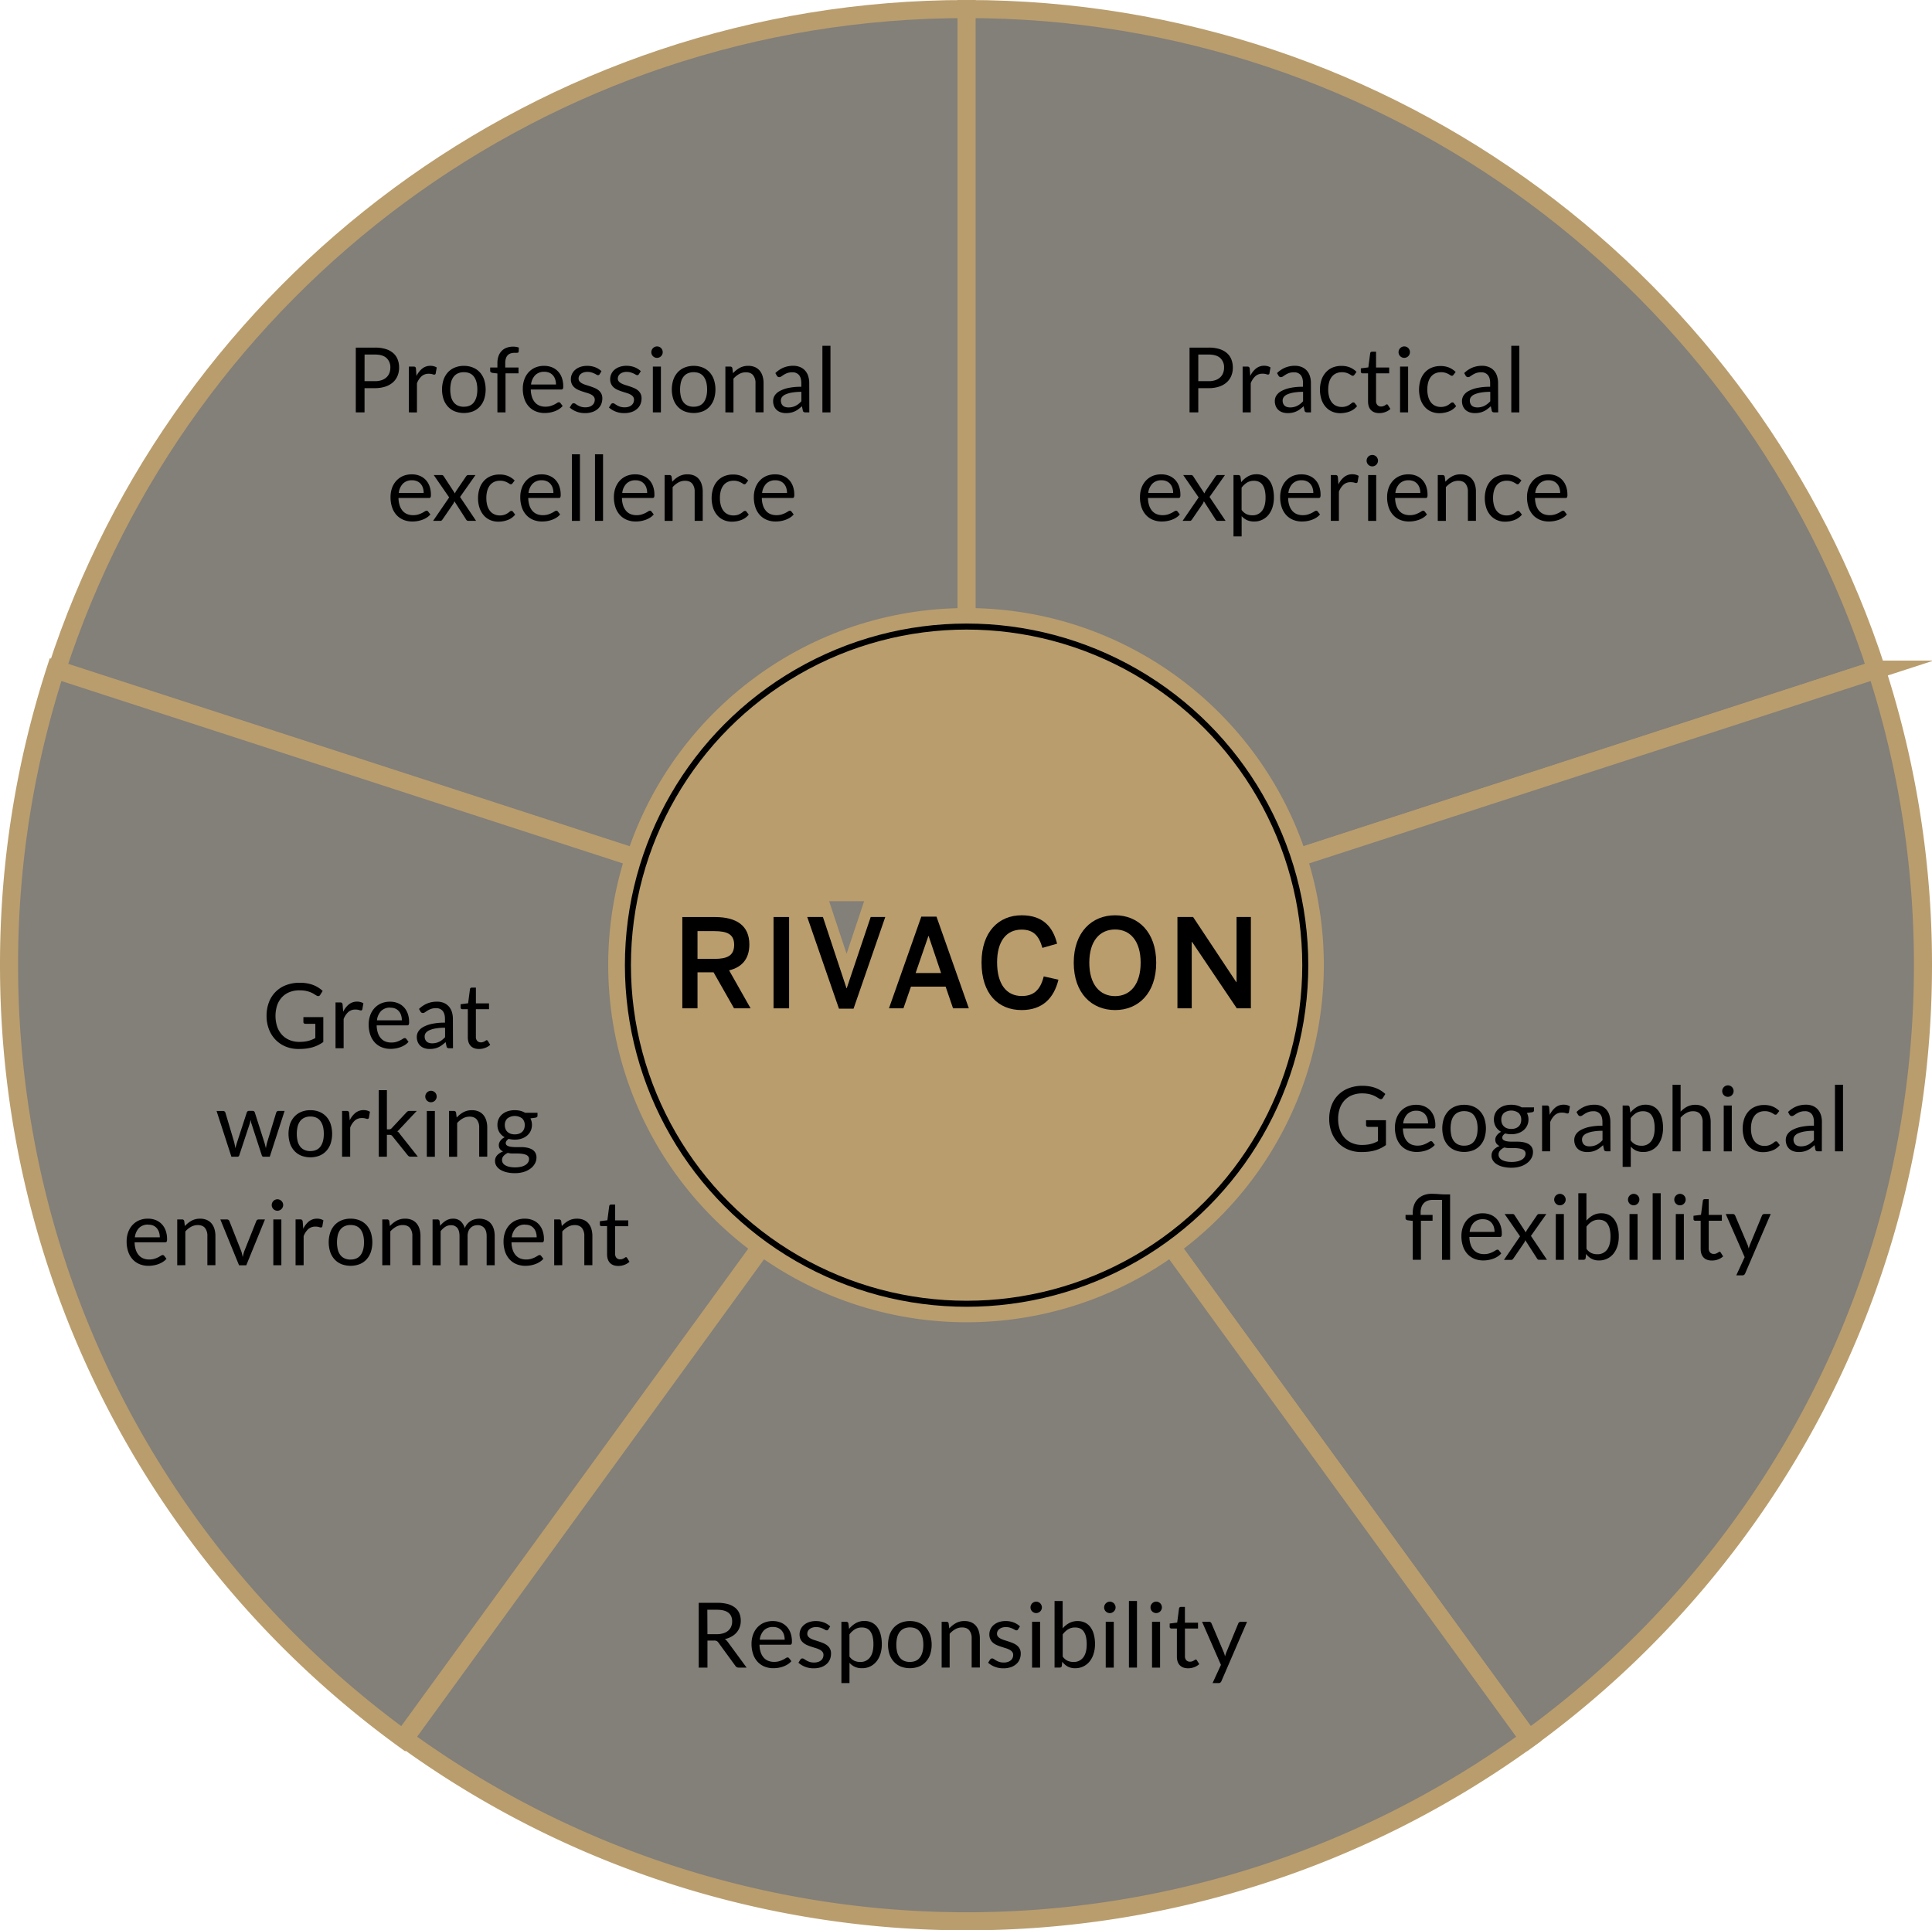 <?xml version="1.0" encoding="UTF-8"?> <svg xmlns="http://www.w3.org/2000/svg" viewBox="0 0 1602.39 1601.39"><path d="M801.69,7.5V511.94c-128.32,0-237.09,83.71-274.69,199.5L47.11,555.52C150.39,237.44,449.18,7.5,801.69,7.5Z" style="fill:#837f79;stroke:#b99d6d;stroke-miterlimit:10;stroke-width:15px"></path><path d="M1556.28,555.51h0l-479.9,155.92c-37.6-115.79-146.37-199.5-274.69-199.5V7.5C1154.2,7.5,1453,237.44,1556.28,555.51Z" style="fill:#837f79;stroke:#b99d6d;stroke-miterlimit:10;stroke-width:15px"></path><path d="M1594.89,800.69c0,263.81-128.79,497.55-326.93,641.76L971.43,1034.31a289.16,289.16,0,0,0,105-322.87l479.9-155.92A792.8,792.8,0,0,1,1594.89,800.69Z" style="fill:#837f79;stroke:#b99d6d;stroke-miterlimit:10;stroke-width:15px"></path><path d="M1268,1442.45a793.51,793.51,0,0,1-932.53,0L632,1034.31a288.86,288.86,0,0,0,339.47,0Z" style="fill:#837f79;stroke:#b99d6d;stroke-miterlimit:10;stroke-width:15px"></path><path d="M631,1034.31,334.43,1442.45C136.29,1298.24,7.5,1064.5,7.5,800.69A792.5,792.5,0,0,1,46.11,555.52L526,711.44a289.15,289.15,0,0,0,105,322.87Z" style="fill:#837f79;stroke:#b99d6d;stroke-miterlimit:10;stroke-width:15px"></path><circle cx="801.69" cy="800.69" r="280.9" style="fill:#b99d6d;stroke:#000;stroke-miterlimit:10;stroke-width:5px"></circle><path d="M565.92,836.51h12.59v-29.9h13.31l17,29.9h13.72L604.72,805c10.54-2.56,16.79-9.41,16.79-21.5,0-15.45-10.45-22.72-28.46-22.72H565.92Zm12.59-41.06v-23h13.92c10.85,0,16.48,2.66,16.48,11.36,0,9-5.73,11.67-16.38,11.67Z" style="fill-rule:evenodd"></path><polygon points="641.57 836.51 654.47 836.51 654.47 760.75 641.57 760.75 641.57 836.51" style="fill-rule:evenodd"></polygon><polygon points="695.84 836.81 707.92 836.81 734.23 760.75 722.15 760.75 702.28 819.82 702.08 819.82 682.53 760.75 669.52 760.75 695.84 836.81" style="fill-rule:evenodd"></polygon><path d="M737.3,836.51h12l6.24-18h28.77l6.14,18h13.11l-26.83-76.07H764.12Zm22.11-29.28L770,776.51h.2l10.34,30.72Z" style="fill-rule:evenodd"></path><path d="M847.36,837.94c17.5,0,26.82-10.14,30.51-25.18L865.68,810c-2.86,11.37-8.39,16.28-18.22,16.28-12.8,0-20.48-9.93-20.48-27.95,0-17.2,7.48-27.13,20.27-27.13,10,0,14.44,5.12,17.31,15.15l12.18-3.48C873.36,769,865,759.31,847.36,759.31c-19.05,0-33.28,13.72-33.28,39.11C814.08,824.53,827.9,837.94,847.36,837.94Z" style="fill-rule:evenodd"></path><path d="M924.86,837.94c19.14,0,34.09-13.82,34.09-39.31s-15-39.32-34.09-39.32-34.3,13.82-34.3,39.32S905.61,837.94,924.86,837.94Zm0-11.57c-12.9,0-21.4-9.93-21.4-27.74s8.5-27.54,21.4-27.54c12.69,0,21.19,9.72,21.19,27.54S937.55,826.37,924.86,826.37Z" style="fill-rule:evenodd"></path><polygon points="976.56 836.51 988.43 836.51 988.43 781.33 988.64 781.33 1025.8 836.51 1037.47 836.51 1037.47 760.75 1025.6 760.75 1025.6 814.8 1025.39 814.8 989.56 760.75 976.56 760.75 976.56 836.51" style="fill-rule:evenodd"></polygon><polygon points="702.15 791.23 687.68 747.61 716.7 747.61 702.15 791.23" style="fill:#837f79;fill-rule:evenodd"></polygon><path d="M586.75,1361v22.43h-7.23v-53.74H594.7a33.17,33.17,0,0,1,8.82,1,16.87,16.87,0,0,1,6.13,3,12,12,0,0,1,3.58,4.71,15.78,15.78,0,0,1,1.16,6.17,15.44,15.44,0,0,1-.9,5.32,14.3,14.3,0,0,1-2.6,4.45,15.56,15.56,0,0,1-4.17,3.35,20.14,20.14,0,0,1-5.57,2.1,7.75,7.75,0,0,1,2.4,2.29l15.68,21.34h-6.45a3.2,3.2,0,0,1-2.93-1.54l-14-19.2a4,4,0,0,0-1.38-1.29,4.89,4.89,0,0,0-2.25-.4Zm0-5.29h7.62a18.27,18.27,0,0,0,5.6-.77,11.2,11.2,0,0,0,4-2.17,9,9,0,0,0,2.46-3.36,10.93,10.93,0,0,0,.82-4.31q0-4.8-3.16-7.24c-2.12-1.62-5.26-2.43-9.44-2.43h-8Z"></path><path d="M641.05,1344.82a17,17,0,0,1,6.3,1.14,14.31,14.31,0,0,1,5,3.3,14.91,14.91,0,0,1,3.28,5.33,20.51,20.51,0,0,1,1.18,7.22,4.44,4.44,0,0,1-.33,2.1,1.41,1.41,0,0,1-1.28.52H629.92a20.94,20.94,0,0,0,1,6.26,12.82,12.82,0,0,0,2.48,4.45,9.91,9.91,0,0,0,3.75,2.66,12.8,12.8,0,0,0,4.87.88,14.18,14.18,0,0,0,4.33-.58,20.31,20.31,0,0,0,3.13-1.26,23.28,23.28,0,0,0,2.2-1.25,2.85,2.85,0,0,1,1.52-.58,1.47,1.47,0,0,1,1.27.63l1.88,2.44a12.89,12.89,0,0,1-3,2.61,19.18,19.18,0,0,1-3.69,1.82,24.11,24.11,0,0,1-4.07,1.07,25.67,25.67,0,0,1-4.16.35,19.29,19.29,0,0,1-7.26-1.33,16,16,0,0,1-5.73-3.9,17.74,17.74,0,0,1-3.77-6.36,25.81,25.81,0,0,1-1.35-8.7,21.92,21.92,0,0,1,1.22-7.42,17.45,17.45,0,0,1,3.5-6,16.14,16.14,0,0,1,5.59-4A18.36,18.36,0,0,1,641.05,1344.82Zm.15,4.91a10.26,10.26,0,0,0-7.61,2.79,13.19,13.19,0,0,0-3.45,7.75H650.8a13.7,13.7,0,0,0-.63-4.26,9.51,9.51,0,0,0-1.88-3.34,8.38,8.38,0,0,0-3-2.17A10.22,10.22,0,0,0,641.2,1349.73Z"></path><path d="M687.07,1351.68a1.49,1.49,0,0,1-1.39.83,2.59,2.59,0,0,1-1.28-.42c-.47-.27-1-.58-1.74-.92a17.77,17.77,0,0,0-2.46-.93,11.6,11.6,0,0,0-3.37-.43,9.88,9.88,0,0,0-3,.43,7.39,7.39,0,0,0-2.31,1.18,5.35,5.35,0,0,0-1.46,1.74,4.67,4.67,0,0,0-.5,2.16,3.62,3.62,0,0,0,.84,2.44,7.14,7.14,0,0,0,2.23,1.68,18.79,18.79,0,0,0,3.15,1.26c1.17.36,2.38.75,3.62,1.16s2.44.87,3.62,1.37a13.34,13.34,0,0,1,3.15,1.88,8.1,8.1,0,0,1,3.07,6.67,12.52,12.52,0,0,1-.93,4.86,10.72,10.72,0,0,1-2.78,3.86,13.33,13.33,0,0,1-4.5,2.57,18.61,18.61,0,0,1-6.15.94,19,19,0,0,1-7.2-1.3,18.17,18.17,0,0,1-5.47-3.32l1.57-2.55a2.44,2.44,0,0,1,.71-.75,2.07,2.07,0,0,1,1.09-.26,2.56,2.56,0,0,1,1.43.53c.5.35,1.1.73,1.81,1.16a14.69,14.69,0,0,0,2.59,1.16,11.77,11.77,0,0,0,3.81.53,10.33,10.33,0,0,0,3.41-.51,7.09,7.09,0,0,0,2.44-1.37,5.35,5.35,0,0,0,1.44-2,6.22,6.22,0,0,0,.47-2.4,4,4,0,0,0-.84-2.6,7.11,7.11,0,0,0-2.23-1.76,18.2,18.2,0,0,0-3.17-1.28c-1.19-.36-2.4-.74-3.64-1.14s-2.45-.86-3.64-1.37a12.91,12.91,0,0,1-3.17-1.93A8.81,8.81,0,0,1,664,1360a9.33,9.33,0,0,1-.84-4.15,10.11,10.11,0,0,1,.9-4.18,10.27,10.27,0,0,1,2.62-3.52,13,13,0,0,1,4.24-2.42,17,17,0,0,1,5.74-.9,18.1,18.1,0,0,1,6.73,1.18,16,16,0,0,1,5.16,3.24Z"></path><path d="M697.86,1396.27v-50.85h4a1.7,1.7,0,0,1,1.8,1.39l.56,4.5a20.27,20.27,0,0,1,5.57-4.77,14.22,14.22,0,0,1,7.22-1.8,13.66,13.66,0,0,1,5.92,1.26,12.27,12.27,0,0,1,4.54,3.71,17.91,17.91,0,0,1,2.89,6.1,31.44,31.44,0,0,1,1,8.36,26.21,26.21,0,0,1-1.12,7.82,19,19,0,0,1-3.23,6.26,15.1,15.1,0,0,1-5.15,4.16,15.33,15.33,0,0,1-6.89,1.52,14.19,14.19,0,0,1-6-1.16,13.59,13.59,0,0,1-4.41-3.3v16.8Zm16.92-46.13a10.75,10.75,0,0,0-5.72,1.5,16.47,16.47,0,0,0-4.52,4.24v18.38a10.64,10.64,0,0,0,4,3.48,11.44,11.44,0,0,0,4.89,1,9.59,9.59,0,0,0,8.14-3.79q2.85-3.79,2.85-10.8a27.42,27.42,0,0,0-.65-6.38,12.49,12.49,0,0,0-1.9-4.37,7.43,7.43,0,0,0-3-2.49A10.17,10.17,0,0,0,714.78,1350.14Z"></path><path d="M754.64,1344.82a19.45,19.45,0,0,1,7.52,1.39,15.9,15.9,0,0,1,5.7,3.93,17.53,17.53,0,0,1,3.6,6.17,26.8,26.8,0,0,1,0,16.18,17.53,17.53,0,0,1-3.6,6.15,15.75,15.75,0,0,1-5.7,3.92,21.32,21.32,0,0,1-15,0,15.83,15.83,0,0,1-5.72-3.92,17.61,17.61,0,0,1-3.64-6.15,26.4,26.4,0,0,1,0-16.18,17.61,17.61,0,0,1,3.64-6.17,16,16,0,0,1,5.72-3.93A19.42,19.42,0,0,1,754.64,1344.82Zm0,33.9q5.63,0,8.4-3.77t2.77-10.52q0-6.78-2.77-10.57t-8.4-3.79a11.66,11.66,0,0,0-4.95,1,9.27,9.27,0,0,0-3.51,2.82,12.36,12.36,0,0,0-2.1,4.52,26.82,26.82,0,0,0,0,12.09,12.24,12.24,0,0,0,2.1,4.48,9.38,9.38,0,0,0,3.51,2.79A11.66,11.66,0,0,0,754.64,1378.72Z"></path><path d="M781,1383.41v-38h4a1.7,1.7,0,0,1,1.8,1.39l.52,4.12a21.45,21.45,0,0,1,5.53-4.42,14.36,14.36,0,0,1,7.07-1.69,13.7,13.7,0,0,1,5.5,1,10.69,10.69,0,0,1,4,2.92,13.09,13.09,0,0,1,2.42,4.56,19.87,19.87,0,0,1,.83,5.89v24.19H805.9v-24.19a10.2,10.2,0,0,0-2-6.7c-1.31-1.58-3.32-2.38-6-2.38a11.23,11.23,0,0,0-5.53,1.43,18.33,18.33,0,0,0-4.74,3.86v28Z"></path><path d="M844.41,1351.68a1.48,1.48,0,0,1-1.38.83,2.59,2.59,0,0,1-1.28-.42c-.47-.27-1.06-.58-1.74-.92a17.77,17.77,0,0,0-2.46-.93,11.6,11.6,0,0,0-3.37-.43,9.88,9.88,0,0,0-3,.43,7.39,7.39,0,0,0-2.31,1.18,5.35,5.35,0,0,0-1.46,1.74,4.68,4.68,0,0,0-.51,2.16,3.58,3.58,0,0,0,.85,2.44,7.14,7.14,0,0,0,2.23,1.68,18.45,18.45,0,0,0,3.15,1.26c1.17.36,2.38.75,3.62,1.16s2.44.87,3.62,1.37a13.34,13.34,0,0,1,3.15,1.88,8.69,8.69,0,0,1,2.23,2.75,8.49,8.49,0,0,1,.84,3.92,12.35,12.35,0,0,1-.94,4.86,10.58,10.58,0,0,1-2.77,3.86,13.52,13.52,0,0,1-4.5,2.57,18.66,18.66,0,0,1-6.15.94,19,19,0,0,1-7.2-1.3,18.22,18.22,0,0,1-5.48-3.32l1.58-2.55a2.44,2.44,0,0,1,.71-.75,2.07,2.07,0,0,1,1.09-.26,2.51,2.51,0,0,1,1.42.53c.5.35,1.11.73,1.82,1.16a14.37,14.37,0,0,0,2.59,1.16,11.77,11.77,0,0,0,3.81.53,10.37,10.37,0,0,0,3.41-.51,7.19,7.19,0,0,0,2.44-1.37,5.35,5.35,0,0,0,1.44-2,6.22,6.22,0,0,0,.47-2.4,4,4,0,0,0-.84-2.6,7,7,0,0,0-2.24-1.76,17.58,17.58,0,0,0-3.17-1.28c-1.18-.36-2.4-.74-3.63-1.14s-2.45-.86-3.64-1.37a12.91,12.91,0,0,1-3.17-1.93,8.81,8.81,0,0,1-2.23-2.87,9.33,9.33,0,0,1-.84-4.15,10.11,10.11,0,0,1,.9-4.18,10.27,10.27,0,0,1,2.62-3.52,12.94,12.94,0,0,1,4.24-2.42,17,17,0,0,1,5.74-.9,18.1,18.1,0,0,1,6.73,1.18,16,16,0,0,1,5.15,3.24Z"></path><path d="M864.14,1333.49a4.14,4.14,0,0,1-.4,1.82,5,5,0,0,1-1,1.5,4.77,4.77,0,0,1-1.51,1,4.59,4.59,0,0,1-1.84.38,4.43,4.43,0,0,1-1.82-.38,5,5,0,0,1-1.5-1,4.72,4.72,0,0,1-1-1.5,4.43,4.43,0,0,1-.38-1.82,4.64,4.64,0,0,1,.38-1.85,4.79,4.79,0,0,1,1-1.54,5,5,0,0,1,1.5-1,4.43,4.43,0,0,1,1.82-.38,4.59,4.59,0,0,1,1.84.38,4.77,4.77,0,0,1,1.51,1,5,5,0,0,1,1,1.54A4.34,4.34,0,0,1,864.14,1333.49Zm-1.5,11.93v38H856v-38Z"></path><path d="M874.64,1383.41v-55.24h6.71v22.72a19.33,19.33,0,0,1,5.42-4.4,14.39,14.39,0,0,1,7-1.67,14,14,0,0,1,6,1.24,12,12,0,0,1,4.53,3.69,17.71,17.71,0,0,1,2.89,6.08,30.83,30.83,0,0,1,1,8.34A26.21,26.21,0,0,1,907,1372a18.7,18.7,0,0,1-3.25,6.26,15,15,0,0,1-12,5.68,12.75,12.75,0,0,1-6.25-1.42,14.3,14.3,0,0,1-4.48-4l-.34,3.45a1.61,1.61,0,0,1-1.72,1.43Zm17-33.27a10.75,10.75,0,0,0-5.72,1.5,16.47,16.47,0,0,0-4.52,4.24v18.38a10.4,10.4,0,0,0,4,3.48,11.52,11.52,0,0,0,4.9,1,9.62,9.62,0,0,0,8.17-3.79q2.85-3.79,2.85-10.8a27.42,27.42,0,0,0-.65-6.38,12.49,12.49,0,0,0-1.9-4.37,7.43,7.43,0,0,0-3-2.49A10.13,10.13,0,0,0,891.59,1350.14Z"></path><path d="M925.26,1333.49a4.28,4.28,0,0,1-.39,1.82,5.06,5.06,0,0,1-2.57,2.53,4.59,4.59,0,0,1-1.84.38,4.46,4.46,0,0,1-1.82-.38,5,5,0,0,1-1.5-1,4.89,4.89,0,0,1-1-1.5,4.42,4.42,0,0,1-.37-1.82,4.63,4.63,0,0,1,.37-1.85,4.87,4.87,0,0,1,2.53-2.57,4.46,4.46,0,0,1,1.82-.38,4.59,4.59,0,0,1,1.84.38,4.92,4.92,0,0,1,1.52,1,5,5,0,0,1,1,1.54A4.48,4.48,0,0,1,925.26,1333.49Zm-1.5,11.93v38h-6.67v-38Z"></path><path d="M943,1328.17v55.24h-6.67v-55.24Z"></path><path d="M963.66,1333.49a4.28,4.28,0,0,1-.39,1.82,5.13,5.13,0,0,1-1,1.5,4.92,4.92,0,0,1-1.52,1,4.59,4.59,0,0,1-1.84.38,4.46,4.46,0,0,1-1.82-.38,5,5,0,0,1-1.5-1,4.89,4.89,0,0,1-1-1.5,4.42,4.42,0,0,1-.37-1.82,4.63,4.63,0,0,1,.37-1.85,4.87,4.87,0,0,1,2.53-2.57,4.46,4.46,0,0,1,1.82-.38,4.59,4.59,0,0,1,1.84.38,4.92,4.92,0,0,1,1.52,1,5.19,5.19,0,0,1,1,1.54A4.48,4.48,0,0,1,963.66,1333.49Zm-1.5,11.93v38h-6.67v-38Z"></path><path d="M985.45,1384q-4.5,0-6.92-2.52t-2.42-7.23V1351h-4.57a1.51,1.51,0,0,1-1-.36,1.41,1.41,0,0,1-.41-1.11v-2.66l6.23-.79,1.53-11.73a1.42,1.42,0,0,1,.49-.92,1.56,1.56,0,0,1,1-.36h3.38v13.09h10.87V1351H982.79v22.8a4.83,4.83,0,0,0,1.16,3.56,4.06,4.06,0,0,0,3,1.16,5.27,5.27,0,0,0,1.82-.28,7.87,7.87,0,0,0,1.33-.62c.37-.22.69-.43.95-.62a1.35,1.35,0,0,1,.7-.28,1.15,1.15,0,0,1,.94.64l1.95,3.19a12.62,12.62,0,0,1-4.17,2.53A14.16,14.16,0,0,1,985.45,1384Z"></path><path d="M1013.05,1394.62a3.54,3.54,0,0,1-.85,1.2,2.26,2.26,0,0,1-1.55.45h-4.95l6.94-15.08L997,1345.42h5.78a1.93,1.93,0,0,1,1.34.43,2.7,2.7,0,0,1,.72,1l10.16,23.92a15.45,15.45,0,0,1,.58,1.65c.16.55.31,1.11.43,1.69.18-.58.35-1.14.53-1.69s.37-1.11.6-1.69l9.86-23.88a2.21,2.21,0,0,1,.77-1,2,2,0,0,1,1.18-.39h5.33Z"></path><path d="M302.34,322v20.1H295.1V288.37H311a29.73,29.73,0,0,1,8.87,1.18,17.08,17.08,0,0,1,6.24,3.36,13.49,13.49,0,0,1,3.69,5.25A18.34,18.34,0,0,1,331,305a17.55,17.55,0,0,1-1.31,6.86,14.89,14.89,0,0,1-3.84,5.37,18,18,0,0,1-6.28,3.5A27,27,0,0,1,311,322Zm0-5.78H311a16.77,16.77,0,0,0,5.49-.82,11.29,11.29,0,0,0,4-2.31,9.67,9.67,0,0,0,2.43-3.54,12.14,12.14,0,0,0,.83-4.54,10.31,10.31,0,0,0-3.17-8q-3.17-2.89-9.58-2.89h-8.63Z"></path><path d="M339.13,342.11v-38H343a2.12,2.12,0,0,1,1.5.41A2.51,2.51,0,0,1,345,306l.45,5.92a17.21,17.21,0,0,1,4.82-6.2,10.62,10.62,0,0,1,6.73-2.24,10.48,10.48,0,0,1,2.85.36,9.92,9.92,0,0,1,2.36,1l-.86,5a1.14,1.14,0,0,1-1.17.94,5.81,5.81,0,0,1-1.61-.36,10.45,10.45,0,0,0-3-.35,8.62,8.62,0,0,0-5.83,2,15.28,15.28,0,0,0-3.92,5.89v24.19Z"></path><path d="M384.73,303.52a19.45,19.45,0,0,1,7.52,1.39,15.85,15.85,0,0,1,5.7,3.93,17.62,17.62,0,0,1,3.6,6.17,26.8,26.8,0,0,1,0,16.18,17.44,17.44,0,0,1-3.6,6.15,15.47,15.47,0,0,1-5.7,3.92,21.32,21.32,0,0,1-15,0,15.71,15.71,0,0,1-5.72-3.92,17.52,17.52,0,0,1-3.64-6.15,26.4,26.4,0,0,1,0-16.18,17.7,17.7,0,0,1,3.64-6.17,16.11,16.11,0,0,1,5.72-3.93A19.42,19.42,0,0,1,384.73,303.52Zm0,33.9q5.63,0,8.4-3.77t2.77-10.52q0-6.78-2.77-10.57t-8.4-3.79a11.66,11.66,0,0,0-5,1,9.24,9.24,0,0,0-3.51,2.81,12.69,12.69,0,0,0-2.1,4.52,26.82,26.82,0,0,0,0,12.09,12.49,12.49,0,0,0,2.1,4.48,9.29,9.29,0,0,0,3.51,2.79A11.51,11.51,0,0,0,384.73,337.42Z"></path><path d="M412.55,342.11V309.82l-4.2-.49a3.34,3.34,0,0,1-1.29-.58,1.35,1.35,0,0,1-.51-1.14v-2.74h6v-3.68a17,17,0,0,1,.92-5.79,11.76,11.76,0,0,1,2.63-4.27,11,11,0,0,1,4.1-2.65,15.29,15.29,0,0,1,5.4-.9,14.43,14.43,0,0,1,4.73.75l-.15,3.34a.86.86,0,0,1-.64.9,7.33,7.33,0,0,1-1.69.15h-1.16a10.24,10.24,0,0,0-3.13.45,6,6,0,0,0-2.42,1.46,6.71,6.71,0,0,0-1.55,2.67,12.94,12.94,0,0,0-.55,4.08v3.49h11v4.84H419.27v32.4Z"></path><path d="M451.37,303.52a17,17,0,0,1,6.3,1.14,14.36,14.36,0,0,1,5,3.3,15.16,15.16,0,0,1,3.29,5.33,20.74,20.74,0,0,1,1.18,7.22,4.41,4.41,0,0,1-.34,2.1,1.41,1.41,0,0,1-1.28.52H440.23a21.06,21.06,0,0,0,1,6.27,12.86,12.86,0,0,0,2.48,4.44,9.91,9.91,0,0,0,3.75,2.66,12.8,12.8,0,0,0,4.87.88,14.3,14.3,0,0,0,4.34-.58,21.21,21.21,0,0,0,3.13-1.25c.87-.46,1.6-.87,2.19-1.26a2.88,2.88,0,0,1,1.52-.58,1.47,1.47,0,0,1,1.27.63l1.88,2.44a12.84,12.84,0,0,1-3,2.61,18.44,18.44,0,0,1-3.7,1.82,24.11,24.11,0,0,1-4.07,1.07,25.58,25.58,0,0,1-4.16.35,19.24,19.24,0,0,1-7.25-1.33,15.91,15.91,0,0,1-5.74-3.9,17.92,17.92,0,0,1-3.77-6.35,25.91,25.91,0,0,1-1.35-8.71,22.21,22.21,0,0,1,1.22-7.42,17.55,17.55,0,0,1,3.5-6,16.28,16.28,0,0,1,5.59-4A18.41,18.41,0,0,1,451.37,303.52Zm.15,4.91a10.23,10.23,0,0,0-7.62,2.8,13.13,13.13,0,0,0-3.45,7.74h20.67a13.7,13.7,0,0,0-.64-4.26,9.46,9.46,0,0,0-1.88-3.33,8.33,8.33,0,0,0-3-2.18A10.26,10.26,0,0,0,451.52,308.43Z"></path><path d="M497.38,310.38a1.49,1.49,0,0,1-1.39.83,2.64,2.64,0,0,1-1.27-.41c-.48-.28-1.06-.59-1.75-.92a16.38,16.38,0,0,0-2.45-.94,11.72,11.72,0,0,0-3.38-.43,9.92,9.92,0,0,0-3,.43,7.23,7.23,0,0,0-2.3,1.18,5.26,5.26,0,0,0-1.47,1.74,4.83,4.83,0,0,0-.5,2.16,3.6,3.6,0,0,0,.84,2.44,7.44,7.44,0,0,0,2.23,1.69,20.07,20.07,0,0,0,3.15,1.25c1.18.36,2.38.75,3.62,1.16s2.44.87,3.62,1.37a13,13,0,0,1,3.15,1.88,8.66,8.66,0,0,1,2.23,2.75,8.49,8.49,0,0,1,.85,3.92,12.53,12.53,0,0,1-.94,4.86,10.6,10.6,0,0,1-2.78,3.86,13.16,13.16,0,0,1-4.5,2.57,18.57,18.57,0,0,1-6.15.94,19,19,0,0,1-7.2-1.3,18.17,18.17,0,0,1-5.47-3.32l1.57-2.54a2.17,2.17,0,0,1,.72-.75,1.92,1.92,0,0,1,1.08-.27,2.54,2.54,0,0,1,1.43.53c.5.35,1.1.74,1.82,1.16a13.59,13.59,0,0,0,2.58,1.16,11.86,11.86,0,0,0,3.81.53,10.33,10.33,0,0,0,3.41-.51,7.09,7.09,0,0,0,2.44-1.37,5.32,5.32,0,0,0,1.44-2,6,6,0,0,0,.47-2.4,4,4,0,0,0-.84-2.61,7,7,0,0,0-2.23-1.76A17.89,17.89,0,0,0,487,326c-1.19-.36-2.4-.74-3.64-1.14s-2.45-.86-3.64-1.37a12.85,12.85,0,0,1-3.16-1.93,8.84,8.84,0,0,1-2.24-2.87,9.32,9.32,0,0,1-.84-4.14,10.15,10.15,0,0,1,.9-4.19,10.3,10.3,0,0,1,2.63-3.52,12.88,12.88,0,0,1,4.23-2.42,17,17,0,0,1,5.74-.9,18.1,18.1,0,0,1,6.73,1.18,16,16,0,0,1,5.16,3.24Z"></path><path d="M529.93,310.38a1.49,1.49,0,0,1-1.39.83,2.67,2.67,0,0,1-1.28-.41c-.47-.28-1-.59-1.74-.92a16.53,16.53,0,0,0-2.46-.94,11.6,11.6,0,0,0-3.37-.43,9.88,9.88,0,0,0-3,.43,7.23,7.23,0,0,0-2.3,1.18,5.26,5.26,0,0,0-1.47,1.74,4.83,4.83,0,0,0-.5,2.16,3.6,3.6,0,0,0,.84,2.44,7.44,7.44,0,0,0,2.23,1.69,20.07,20.07,0,0,0,3.15,1.25c1.18.36,2.38.75,3.62,1.16s2.44.87,3.62,1.37a13.34,13.34,0,0,1,3.15,1.88,8.66,8.66,0,0,1,2.23,2.75,8.49,8.49,0,0,1,.84,3.92,12.52,12.52,0,0,1-.93,4.86,10.6,10.6,0,0,1-2.78,3.86,13.16,13.16,0,0,1-4.5,2.57,18.57,18.57,0,0,1-6.15.94,19,19,0,0,1-7.2-1.3,18.17,18.17,0,0,1-5.47-3.32l1.57-2.54a2.24,2.24,0,0,1,.71-.75,2,2,0,0,1,1.09-.27,2.54,2.54,0,0,1,1.43.53c.5.35,1.1.74,1.82,1.16a13.59,13.59,0,0,0,2.58,1.16,11.82,11.82,0,0,0,3.81.53,10.33,10.33,0,0,0,3.41-.51,7.09,7.09,0,0,0,2.44-1.37,5.32,5.32,0,0,0,1.44-2,6,6,0,0,0,.47-2.4A4,4,0,0,0,525,329a7,7,0,0,0-2.23-1.76,17.89,17.89,0,0,0-3.17-1.28c-1.19-.36-2.4-.74-3.64-1.14s-2.45-.86-3.64-1.37a13.1,13.1,0,0,1-3.17-1.93,9,9,0,0,1-2.23-2.87,9.32,9.32,0,0,1-.84-4.14,10.15,10.15,0,0,1,.9-4.19,10.27,10.27,0,0,1,2.62-3.52,13,13,0,0,1,4.24-2.42,17,17,0,0,1,5.74-.9,18.1,18.1,0,0,1,6.73,1.18,16,16,0,0,1,5.16,3.24Z"></path><path d="M549.65,292.19a4.25,4.25,0,0,1-.39,1.82,5.13,5.13,0,0,1-1,1.5,5,5,0,0,1-1.52,1,4.58,4.58,0,0,1-1.84.37,4.45,4.45,0,0,1-1.82-.37,5,5,0,0,1-1.5-1,4.89,4.89,0,0,1-1-1.5,4.39,4.39,0,0,1-.37-1.82,4.7,4.7,0,0,1,.37-1.85,4.87,4.87,0,0,1,2.53-2.57,4.45,4.45,0,0,1,1.82-.37,4.58,4.58,0,0,1,1.84.37,4.92,4.92,0,0,1,1.52,1,5.19,5.19,0,0,1,1,1.54A4.55,4.55,0,0,1,549.65,292.19Zm-1.5,11.93v38h-6.67v-38Z"></path><path d="M575.3,303.52a19.42,19.42,0,0,1,7.52,1.39,15.85,15.85,0,0,1,5.7,3.93,17.62,17.62,0,0,1,3.6,6.17,26.6,26.6,0,0,1,0,16.18,17.44,17.44,0,0,1-3.6,6.15,15.47,15.47,0,0,1-5.7,3.92,21.32,21.32,0,0,1-15,0,15.71,15.71,0,0,1-5.72-3.92,17.5,17.5,0,0,1-3.63-6.15,26.21,26.21,0,0,1,0-16.18,17.68,17.68,0,0,1,3.63-6.17,16.11,16.11,0,0,1,5.72-3.93A19.45,19.45,0,0,1,575.3,303.52Zm0,33.9q5.63,0,8.4-3.77t2.78-10.52q0-6.78-2.78-10.57t-8.4-3.79a11.66,11.66,0,0,0-4.95,1,9.24,9.24,0,0,0-3.51,2.81,12.51,12.51,0,0,0-2.09,4.52,26.45,26.45,0,0,0,0,12.09,12.31,12.31,0,0,0,2.09,4.48,9.29,9.29,0,0,0,3.51,2.79A11.51,11.51,0,0,0,575.3,337.42Z"></path><path d="M601.63,342.11v-38h4a1.7,1.7,0,0,1,1.8,1.39l.53,4.12a21.28,21.28,0,0,1,5.53-4.42,14.33,14.33,0,0,1,7.07-1.69,13.68,13.68,0,0,1,5.49,1,10.64,10.64,0,0,1,4,2.93,12.94,12.94,0,0,1,2.41,4.55,19.87,19.87,0,0,1,.83,5.89v24.19h-6.68V317.92a10.22,10.22,0,0,0-2-6.69c-1.32-1.59-3.32-2.39-6-2.39a11.26,11.26,0,0,0-5.54,1.43,18.33,18.33,0,0,0-4.74,3.86v28Z"></path><path d="M671.23,342.11h-3a3.51,3.51,0,0,1-1.57-.3,1.68,1.68,0,0,1-.79-1.28l-.75-3.52c-1,.9-2,1.7-2.92,2.42a17,17,0,0,1-3,1.8,15.94,15.94,0,0,1-3.36,1.1,19.29,19.29,0,0,1-4,.38,13.59,13.59,0,0,1-4.14-.62,9.51,9.51,0,0,1-3.36-1.87,8.71,8.71,0,0,1-2.26-3.14,10.84,10.84,0,0,1-.85-4.49,8.36,8.36,0,0,1,1.24-4.35,10.93,10.93,0,0,1,4-3.71,26,26,0,0,1,7.22-2.65,49.09,49.09,0,0,1,10.91-1v-3c0-3-.63-5.21-1.89-6.73a6.87,6.87,0,0,0-5.61-2.29,11.91,11.91,0,0,0-4.1.62,16.23,16.23,0,0,0-2.89,1.39c-.81.51-1.51,1-2.1,1.39a3.06,3.06,0,0,1-1.74.62,2,2,0,0,1-1.18-.36,2.72,2.72,0,0,1-.81-.88l-1.2-2.14a21.91,21.91,0,0,1,6.79-4.54,21.11,21.11,0,0,1,8.06-1.5,14.39,14.39,0,0,1,5.66,1.06,11.55,11.55,0,0,1,4.16,2.92,12.22,12.22,0,0,1,2.55,4.54,18.7,18.7,0,0,1,.87,5.85ZM653.9,338a13.53,13.53,0,0,0,3.23-.36,12.21,12.21,0,0,0,2.75-1,14.89,14.89,0,0,0,2.48-1.59,21.7,21.7,0,0,0,2.3-2.14v-7.84a44.64,44.64,0,0,0-7.83.59,22.33,22.33,0,0,0-5.25,1.52,7.46,7.46,0,0,0-3,2.23,4.84,4.84,0,0,0-.92,2.87,6.45,6.45,0,0,0,.49,2.6,4.93,4.93,0,0,0,1.31,1.79,5.06,5.06,0,0,0,2,1A9.05,9.05,0,0,0,653.9,338Z"></path><path d="M688.78,286.87v55.24H682.1V286.87Z"></path><path d="M341.64,393.52a17,17,0,0,1,6.3,1.14,14.31,14.31,0,0,1,5,3.3,15.15,15.15,0,0,1,3.28,5.33,20.51,20.51,0,0,1,1.18,7.22,4.44,4.44,0,0,1-.33,2.1,1.42,1.42,0,0,1-1.28.52H330.51a21.06,21.06,0,0,0,1,6.27,12.86,12.86,0,0,0,2.48,4.44,9.91,9.91,0,0,0,3.75,2.66,12.77,12.77,0,0,0,4.87.88,14.23,14.23,0,0,0,4.33-.58,20.77,20.77,0,0,0,3.13-1.25c.88-.46,1.61-.87,2.2-1.26a2.85,2.85,0,0,1,1.52-.58,1.47,1.47,0,0,1,1.27.63l1.88,2.44a12.89,12.89,0,0,1-3,2.61,18.62,18.62,0,0,1-3.69,1.82,24.11,24.11,0,0,1-4.07,1.07,25.67,25.67,0,0,1-4.16.35,19.26,19.26,0,0,1-7.26-1.33,16.09,16.09,0,0,1-5.74-3.9,17.91,17.91,0,0,1-3.76-6.35,25.91,25.91,0,0,1-1.35-8.71,22.21,22.21,0,0,1,1.21-7.42,17.57,17.57,0,0,1,3.51-6,16.18,16.18,0,0,1,5.59-4A18.36,18.36,0,0,1,341.64,393.52Zm.15,4.91a10.22,10.22,0,0,0-7.61,2.8,13.13,13.13,0,0,0-3.45,7.74h20.66a13.7,13.7,0,0,0-.63-4.26,9.46,9.46,0,0,0-1.88-3.33,8.29,8.29,0,0,0-3-2.18A10.22,10.22,0,0,0,341.79,398.43Z"></path><path d="M372.54,412.65l-12.79-18.53h6.42a2.18,2.18,0,0,1,1.2.26,2.6,2.6,0,0,1,.67.75l9.3,14.25a9.9,9.9,0,0,1,1-2.1l8.17-12a4.53,4.53,0,0,1,.75-.84,1.41,1.41,0,0,1,.94-.32h6.15l-12.79,18.15,13.31,19.84h-6.41a1.86,1.86,0,0,1-1.29-.43,3.87,3.87,0,0,1-.77-1l-9.56-14.89a6.81,6.81,0,0,1-.79,1.95l-8.85,12.94a7.6,7.6,0,0,1-.81,1,1.61,1.61,0,0,1-1.18.43h-6Z"></path><path d="M425.12,400.87a2.88,2.88,0,0,1-.6.64,1.43,1.43,0,0,1-.87.22,2.06,2.06,0,0,1-1.21-.47c-.44-.31-1-.65-1.67-1a14.47,14.47,0,0,0-2.46-1,11.63,11.63,0,0,0-3.54-.47,11.47,11.47,0,0,0-4.92,1,9.59,9.59,0,0,0-3.58,2.86,13.21,13.21,0,0,0-2.17,4.54,22.47,22.47,0,0,0-.73,6,22,22,0,0,0,.78,6.14,13.53,13.53,0,0,0,2.22,4.5,9.42,9.42,0,0,0,3.47,2.77,10.65,10.65,0,0,0,4.59,1,11.94,11.94,0,0,0,4-.58,12.15,12.15,0,0,0,2.63-1.3,17.8,17.8,0,0,0,1.72-1.29,2.06,2.06,0,0,1,1.35-.58,1.43,1.43,0,0,1,1.28.63l1.87,2.44a14.4,14.4,0,0,1-6.19,4.45,22,22,0,0,1-7.83,1.4,16.68,16.68,0,0,1-6.62-1.31,14.94,14.94,0,0,1-5.31-3.81,17.93,17.93,0,0,1-3.54-6.13,24.66,24.66,0,0,1-1.3-8.29,24.91,24.91,0,0,1,1.19-7.83,17.56,17.56,0,0,1,3.45-6.21,15.67,15.67,0,0,1,5.6-4.07,19,19,0,0,1,7.65-1.46,18.09,18.09,0,0,1,7.05,1.29,17.15,17.15,0,0,1,5.44,3.66Z"></path><path d="M449.27,393.52a17,17,0,0,1,6.3,1.14,14.36,14.36,0,0,1,5,3.3,15,15,0,0,1,3.28,5.33,20.51,20.51,0,0,1,1.19,7.22,4.41,4.41,0,0,1-.34,2.1,1.41,1.41,0,0,1-1.28.52H438.13a21.06,21.06,0,0,0,1,6.27,12.86,12.86,0,0,0,2.48,4.44,9.91,9.91,0,0,0,3.75,2.66,12.8,12.8,0,0,0,4.87.88,14.18,14.18,0,0,0,4.33-.58,20.92,20.92,0,0,0,3.14-1.25c.87-.46,1.6-.87,2.19-1.26a2.88,2.88,0,0,1,1.52-.58,1.47,1.47,0,0,1,1.27.63l1.88,2.44a12.84,12.84,0,0,1-3,2.61,18.7,18.7,0,0,1-3.7,1.82,24.11,24.11,0,0,1-4.07,1.07,25.58,25.58,0,0,1-4.16.35,19.33,19.33,0,0,1-7.26-1.33,16,16,0,0,1-5.73-3.9,17.78,17.78,0,0,1-3.77-6.35,25.91,25.91,0,0,1-1.35-8.71,22,22,0,0,1,1.22-7.42,17.55,17.55,0,0,1,3.5-6,16.28,16.28,0,0,1,5.59-4A18.41,18.41,0,0,1,449.27,393.52Zm.15,4.91a10.23,10.23,0,0,0-7.62,2.8,13.13,13.13,0,0,0-3.45,7.74H459a13.7,13.7,0,0,0-.64-4.26,9.46,9.46,0,0,0-1.88-3.33,8.29,8.29,0,0,0-3-2.18A10.17,10.17,0,0,0,449.42,398.43Z"></path><path d="M481,376.87v55.24h-6.67V376.87Z"></path><path d="M500.15,376.87v55.24h-6.67V376.87Z"></path><path d="M527,393.52a17,17,0,0,1,6.3,1.14,14.31,14.31,0,0,1,5,3.3,15,15,0,0,1,3.28,5.33,20.51,20.51,0,0,1,1.18,7.22,4.44,4.44,0,0,1-.33,2.1,1.41,1.41,0,0,1-1.28.52H515.83a21.06,21.06,0,0,0,1,6.27,12.86,12.86,0,0,0,2.48,4.44A9.91,9.91,0,0,0,523,426.5a12.8,12.8,0,0,0,4.87.88,14.18,14.18,0,0,0,4.33-.58,20.35,20.35,0,0,0,3.13-1.25c.88-.46,1.61-.87,2.2-1.26a2.85,2.85,0,0,1,1.52-.58,1.47,1.47,0,0,1,1.27.63l1.88,2.44a12.89,12.89,0,0,1-3,2.61,18.62,18.62,0,0,1-3.69,1.82,24.11,24.11,0,0,1-4.07,1.07,25.67,25.67,0,0,1-4.16.35,19.29,19.29,0,0,1-7.26-1.33,16,16,0,0,1-5.73-3.9,17.78,17.78,0,0,1-3.77-6.35,25.91,25.91,0,0,1-1.35-8.71,22,22,0,0,1,1.22-7.42,17.55,17.55,0,0,1,3.5-6,16.28,16.28,0,0,1,5.59-4A18.36,18.36,0,0,1,527,393.52Zm.15,4.91a10.22,10.22,0,0,0-7.61,2.8,13.13,13.13,0,0,0-3.45,7.74h20.66a13.7,13.7,0,0,0-.63-4.26,9.46,9.46,0,0,0-1.88-3.33,8.29,8.29,0,0,0-3-2.18A10.19,10.19,0,0,0,527.11,398.43Z"></path><path d="M551.23,432.11v-38h4a1.7,1.7,0,0,1,1.8,1.39l.53,4.12a21.28,21.28,0,0,1,5.53-4.42,14.3,14.3,0,0,1,7.07-1.69,13.68,13.68,0,0,1,5.49,1,10.53,10.53,0,0,1,4,2.93A12.79,12.79,0,0,1,582,402a19.87,19.87,0,0,1,.83,5.89v24.19h-6.68V407.92a10.17,10.17,0,0,0-2-6.69q-2-2.39-6-2.39a11.26,11.26,0,0,0-5.54,1.43,18.33,18.33,0,0,0-4.74,3.86v28Z"></path><path d="M618.84,400.87a2.88,2.88,0,0,1-.6.64,1.42,1.42,0,0,1-.86.22,2.07,2.07,0,0,1-1.22-.47c-.44-.31-1-.65-1.67-1a14.47,14.47,0,0,0-2.46-1,11.63,11.63,0,0,0-3.54-.47,11.39,11.39,0,0,0-4.91,1,9.63,9.63,0,0,0-3.59,2.86,13.21,13.21,0,0,0-2.17,4.54,22.47,22.47,0,0,0-.73,6,21.63,21.63,0,0,0,.79,6.14,13.33,13.33,0,0,0,2.21,4.5,9.42,9.42,0,0,0,3.47,2.77,10.65,10.65,0,0,0,4.59,1,11.9,11.9,0,0,0,4-.58,12.15,12.15,0,0,0,2.63-1.3,17.8,17.8,0,0,0,1.72-1.29,2.06,2.06,0,0,1,1.35-.58,1.43,1.43,0,0,1,1.28.63l1.87,2.44a14.43,14.43,0,0,1-6.18,4.45,22.13,22.13,0,0,1-7.84,1.4,16.68,16.68,0,0,1-6.62-1.31,14.94,14.94,0,0,1-5.31-3.81,17.93,17.93,0,0,1-3.54-6.13,26.93,26.93,0,0,1-.11-16.12,17.56,17.56,0,0,1,3.45-6.21,15.67,15.67,0,0,1,5.6-4.07,19,19,0,0,1,7.65-1.46,18.09,18.09,0,0,1,7,1.29,17,17,0,0,1,5.44,3.66Z"></path><path d="M643,393.52a17,17,0,0,1,6.3,1.14,14.36,14.36,0,0,1,5,3.3,15.16,15.16,0,0,1,3.29,5.33,20.74,20.74,0,0,1,1.18,7.22,4.41,4.41,0,0,1-.34,2.1,1.4,1.4,0,0,1-1.28.52H631.85a21,21,0,0,0,1,6.27,12.85,12.85,0,0,0,2.47,4.44,9.91,9.91,0,0,0,3.75,2.66,12.82,12.82,0,0,0,4.88.88,14.27,14.27,0,0,0,4.33-.58,21.21,21.21,0,0,0,3.13-1.25c.87-.46,1.6-.87,2.19-1.26a2.88,2.88,0,0,1,1.52-.58,1.45,1.45,0,0,1,1.27.63l1.88,2.44a12.64,12.64,0,0,1-3,2.61,18.44,18.44,0,0,1-3.7,1.82,24.11,24.11,0,0,1-4.07,1.07,25.58,25.58,0,0,1-4.16.35,19.24,19.24,0,0,1-7.25-1.33,15.91,15.91,0,0,1-5.74-3.9,17.92,17.92,0,0,1-3.77-6.35,25.91,25.91,0,0,1-1.35-8.71,22.21,22.21,0,0,1,1.22-7.42,17.41,17.41,0,0,1,3.51-6,16.14,16.14,0,0,1,5.58-4A18.41,18.41,0,0,1,643,393.52Zm.15,4.91a10.23,10.23,0,0,0-7.62,2.8,13.06,13.06,0,0,0-3.44,7.74h20.66a13.7,13.7,0,0,0-.64-4.26,9.6,9.6,0,0,0-1.87-3.33,8.46,8.46,0,0,0-3-2.18A10.26,10.26,0,0,0,643.14,398.43Z"></path><path d="M993.85,322v20.1h-7.24V288.37h15.86a29.68,29.68,0,0,1,8.87,1.18,17,17,0,0,1,6.24,3.36,13.51,13.51,0,0,1,3.7,5.25,18.54,18.54,0,0,1,1.22,6.86,17.55,17.55,0,0,1-1.31,6.86,14.79,14.79,0,0,1-3.85,5.37,17.9,17.9,0,0,1-6.28,3.5,26.92,26.92,0,0,1-8.59,1.26Zm0-5.78h8.62a16.79,16.79,0,0,0,5.5-.82,11.33,11.33,0,0,0,4-2.31,9.57,9.57,0,0,0,2.44-3.54,12.14,12.14,0,0,0,.82-4.54,10.27,10.27,0,0,0-3.17-8q-3.16-2.89-9.58-2.89h-8.62Z"></path><path d="M1030.63,342.11v-38h3.83a2.15,2.15,0,0,1,1.5.41,2.59,2.59,0,0,1,.56,1.43l.45,5.92a17.31,17.31,0,0,1,4.82-6.2,10.64,10.64,0,0,1,6.73-2.24,10.48,10.48,0,0,1,2.85.36,9.74,9.74,0,0,1,2.36,1l-.86,5a1.12,1.12,0,0,1-1.16.94,5.73,5.73,0,0,1-1.61-.36,10.5,10.5,0,0,0-3-.35,8.58,8.58,0,0,0-5.83,2,15.17,15.17,0,0,0-3.92,5.89v24.19Z"></path><path d="M1087.33,342.11h-3a3.51,3.51,0,0,1-1.57-.3,1.66,1.66,0,0,1-.79-1.28l-.75-3.52c-1,.9-2,1.7-2.93,2.42a17,17,0,0,1-3,1.8,15.67,15.67,0,0,1-3.35,1.1,19.29,19.29,0,0,1-4,.38,13.59,13.59,0,0,1-4.14-.62,9.51,9.51,0,0,1-3.36-1.87,8.86,8.86,0,0,1-2.27-3.14,11,11,0,0,1-.84-4.49,8.36,8.36,0,0,1,1.24-4.35,10.85,10.85,0,0,1,4-3.71,25.91,25.91,0,0,1,7.22-2.65,49,49,0,0,1,10.91-1v-3c0-3-.63-5.21-1.89-6.73a6.87,6.87,0,0,0-5.61-2.29,11.91,11.91,0,0,0-4.1.62,15.9,15.9,0,0,0-2.89,1.39c-.82.51-1.51,1-2.1,1.39a3.06,3.06,0,0,1-1.75.62,2,2,0,0,1-1.18-.36,2.8,2.8,0,0,1-.8-.88l-1.2-2.14a21.91,21.91,0,0,1,6.79-4.54,21.11,21.11,0,0,1,8.06-1.5,14.39,14.39,0,0,1,5.66,1.06,11.55,11.55,0,0,1,4.16,2.92,12.22,12.22,0,0,1,2.55,4.54,18.71,18.71,0,0,1,.86,5.85ZM1070,338a13.45,13.45,0,0,0,3.22-.36,12.12,12.12,0,0,0,2.76-1,15.31,15.31,0,0,0,2.48-1.59,22.72,22.72,0,0,0,2.3-2.14v-7.84a44.76,44.76,0,0,0-7.84.59,22.48,22.48,0,0,0-5.25,1.52,7.35,7.35,0,0,0-2.94,2.23,4.84,4.84,0,0,0-.92,2.87,6.28,6.28,0,0,0,.49,2.6,4.81,4.81,0,0,0,1.31,1.79,5.06,5.06,0,0,0,2,1A9,9,0,0,0,1070,338Z"></path><path d="M1123.37,310.87a2.88,2.88,0,0,1-.6.64,1.42,1.42,0,0,1-.86.22,2.09,2.09,0,0,1-1.22-.47,19.17,19.17,0,0,0-1.67-1,13.81,13.81,0,0,0-2.46-1,11.63,11.63,0,0,0-3.54-.47,11.39,11.39,0,0,0-4.91,1,9.52,9.52,0,0,0-3.58,2.86,13,13,0,0,0-2.18,4.54,22.89,22.89,0,0,0-.73,6,21.63,21.63,0,0,0,.79,6.14,13.33,13.33,0,0,0,2.21,4.5,9.5,9.5,0,0,0,3.47,2.77,10.65,10.65,0,0,0,4.59,1,11.06,11.06,0,0,0,6.64-1.88,18.08,18.08,0,0,0,1.73-1.29,2.06,2.06,0,0,1,1.35-.58,1.41,1.41,0,0,1,1.27.63l1.88,2.44a14.46,14.46,0,0,1-6.19,4.45,22.13,22.13,0,0,1-7.84,1.4,16.71,16.71,0,0,1-6.62-1.31,14.9,14.9,0,0,1-5.3-3.81,18,18,0,0,1-3.55-6.13,26.93,26.93,0,0,1-.11-16.12,17.88,17.88,0,0,1,3.45-6.21A15.62,15.62,0,0,1,1105,305a19,19,0,0,1,7.65-1.46,18.13,18.13,0,0,1,7,1.29,17,17,0,0,1,5.43,3.66Z"></path><path d="M1144,342.71q-4.5,0-6.92-2.52c-1.62-1.67-2.42-4.08-2.42-7.23V309.71h-4.58a1.49,1.49,0,0,1-1-.36,1.36,1.36,0,0,1-.41-1.1v-2.67l6.22-.78,1.54-11.74a1.4,1.4,0,0,1,.49-.92,1.52,1.52,0,0,1,1-.36h3.37v13.09h10.88v4.84h-10.88v22.8a4.82,4.82,0,0,0,1.17,3.56,4,4,0,0,0,3,1.16,5.18,5.18,0,0,0,1.81-.28,7.64,7.64,0,0,0,1.34-.62c.37-.22.69-.43.95-.62a1.29,1.29,0,0,1,.69-.28,1.16,1.16,0,0,1,.94.64l2,3.19a12.51,12.51,0,0,1-4.16,2.53A14.2,14.2,0,0,1,1144,342.71Z"></path><path d="M1169.38,292.19A4.25,4.25,0,0,1,1169,294a5.13,5.13,0,0,1-1,1.5,5,5,0,0,1-1.52,1,4.58,4.58,0,0,1-1.84.37,4.45,4.45,0,0,1-1.82-.37,5,5,0,0,1-1.5-1,4.89,4.89,0,0,1-1-1.5,4.39,4.39,0,0,1-.37-1.82,4.7,4.7,0,0,1,.37-1.85,4.87,4.87,0,0,1,2.53-2.57,4.45,4.45,0,0,1,1.82-.37,4.58,4.58,0,0,1,1.84.37,4.92,4.92,0,0,1,1.52,1,5.19,5.19,0,0,1,1,1.54A4.55,4.55,0,0,1,1169.38,292.19Zm-1.5,11.93v38h-6.67v-38Z"></path><path d="M1205.57,310.87a2.88,2.88,0,0,1-.6.64,1.42,1.42,0,0,1-.86.22,2.09,2.09,0,0,1-1.22-.47c-.44-.31-1-.65-1.67-1a14.47,14.47,0,0,0-2.46-1,11.63,11.63,0,0,0-3.54-.47,11.39,11.39,0,0,0-4.91,1,9.52,9.52,0,0,0-3.58,2.86,13,13,0,0,0-2.18,4.54,22.47,22.47,0,0,0-.73,6,21.63,21.63,0,0,0,.79,6.14,13.33,13.33,0,0,0,2.21,4.5,9.42,9.42,0,0,0,3.47,2.77,10.65,10.65,0,0,0,4.59,1,11.9,11.9,0,0,0,4-.58,12.15,12.15,0,0,0,2.63-1.3,17.8,17.8,0,0,0,1.72-1.29,2.06,2.06,0,0,1,1.35-.58,1.43,1.43,0,0,1,1.28.63l1.87,2.44a14.43,14.43,0,0,1-6.18,4.45,22.13,22.13,0,0,1-7.84,1.4,16.68,16.68,0,0,1-6.62-1.31,14.94,14.94,0,0,1-5.31-3.81,17.93,17.93,0,0,1-3.54-6.13,26.93,26.93,0,0,1-.11-16.12,17.88,17.88,0,0,1,3.45-6.21,15.67,15.67,0,0,1,5.6-4.07,19,19,0,0,1,7.65-1.46,18.09,18.09,0,0,1,7.05,1.29,17,17,0,0,1,5.44,3.66Z"></path><path d="M1242.58,342.11h-3a3.56,3.56,0,0,1-1.58-.3,1.65,1.65,0,0,1-.78-1.28l-.75-3.52c-1,.9-2,1.7-2.93,2.42a17,17,0,0,1-3,1.8,15.94,15.94,0,0,1-3.36,1.1,19.12,19.12,0,0,1-4,.38,13.61,13.61,0,0,1-4.15-.62,9.55,9.55,0,0,1-3.35-1.87,8.74,8.74,0,0,1-2.27-3.14,11,11,0,0,1-.84-4.49,8.44,8.44,0,0,1,1.23-4.35,11,11,0,0,1,4-3.71,25.79,25.79,0,0,1,7.22-2.65,49,49,0,0,1,10.91-1v-3c0-3-.63-5.21-1.9-6.73a6.87,6.87,0,0,0-5.6-2.29,11.94,11.94,0,0,0-4.11.62,16.11,16.11,0,0,0-2.88,1.39c-.82.51-1.52,1-2.11,1.39a3,3,0,0,1-1.74.62,2,2,0,0,1-1.18-.36,2.72,2.72,0,0,1-.81-.88l-1.2-2.14a22,22,0,0,1,6.79-4.54,21.15,21.15,0,0,1,8.06-1.5,14.4,14.4,0,0,1,5.67,1.06,11.63,11.63,0,0,1,4.16,2.92,12.5,12.5,0,0,1,2.55,4.54,19,19,0,0,1,.86,5.85ZM1225.26,338a13.45,13.45,0,0,0,3.22-.36,12.29,12.29,0,0,0,2.76-1,15.23,15.23,0,0,0,2.47-1.59,21.78,21.78,0,0,0,2.31-2.14v-7.84a44.68,44.68,0,0,0-7.84.59,22.33,22.33,0,0,0-5.25,1.52,7.35,7.35,0,0,0-2.94,2.23,4.77,4.77,0,0,0-.92,2.87,6.28,6.28,0,0,0,.49,2.6,4.81,4.81,0,0,0,1.31,1.79,5.06,5.06,0,0,0,2,1A9,9,0,0,0,1225.26,338Z"></path><path d="M1260.13,286.87v55.24h-6.67V286.87Z"></path><path d="M963.25,393.52a17,17,0,0,1,6.3,1.14,14.5,14.5,0,0,1,5,3.3,15.15,15.15,0,0,1,3.28,5.33,20.74,20.74,0,0,1,1.18,7.22,4.41,4.41,0,0,1-.34,2.1,1.4,1.4,0,0,1-1.28.52H952.11a21,21,0,0,0,1,6.27,12.85,12.85,0,0,0,2.47,4.44,9.91,9.91,0,0,0,3.75,2.66,12.82,12.82,0,0,0,4.88.88,14.27,14.27,0,0,0,4.33-.58,21.21,21.21,0,0,0,3.13-1.25c.87-.46,1.6-.87,2.19-1.26a2.91,2.91,0,0,1,1.52-.58,1.45,1.45,0,0,1,1.27.63l1.88,2.44a12.64,12.64,0,0,1-3,2.61,18.44,18.44,0,0,1-3.7,1.82,24,24,0,0,1-4.06,1.07,25.79,25.79,0,0,1-4.17.35,19.24,19.24,0,0,1-7.25-1.33,15.91,15.91,0,0,1-5.74-3.9,17.92,17.92,0,0,1-3.77-6.35,25.91,25.91,0,0,1-1.35-8.71,22.21,22.21,0,0,1,1.22-7.42,17.41,17.41,0,0,1,3.51-6,16.14,16.14,0,0,1,5.58-4A18.41,18.41,0,0,1,963.25,393.52Zm.15,4.91a10.19,10.19,0,0,0-7.61,2.8,13.13,13.13,0,0,0-3.45,7.74H973a13.41,13.41,0,0,0-.64-4.26,9.44,9.44,0,0,0-1.87-3.33,8.46,8.46,0,0,0-3-2.18A10.26,10.26,0,0,0,963.4,398.43Z"></path><path d="M994.15,412.65l-12.79-18.53h6.41a2.18,2.18,0,0,1,1.2.26,2.62,2.62,0,0,1,.68.75l9.3,14.25a9.85,9.85,0,0,1,1-2.1l8.18-12a4.53,4.53,0,0,1,.75-.84,1.4,1.4,0,0,1,.93-.32h6.15l-12.78,18.15,13.31,19.84h-6.41a1.9,1.9,0,0,1-1.3-.43,4.12,4.12,0,0,1-.77-1l-9.56-14.89a6.54,6.54,0,0,1-.79,1.95l-8.85,12.94a7.54,7.54,0,0,1-.8,1,1.63,1.63,0,0,1-1.18.43h-6Z"></path><path d="M1023.06,445V394.12h4a1.7,1.7,0,0,1,1.8,1.39l.57,4.5a20,20,0,0,1,5.56-4.76,14.25,14.25,0,0,1,7.22-1.81,13.7,13.7,0,0,1,5.93,1.26,12.35,12.35,0,0,1,4.54,3.71,17.72,17.72,0,0,1,2.88,6.1,31,31,0,0,1,1,8.36,26.21,26.21,0,0,1-1.13,7.82,19,19,0,0,1-3.22,6.26,15,15,0,0,1-12,5.68,14.24,14.24,0,0,1-6-1.16,13.66,13.66,0,0,1-4.41-3.3V445ZM1040,398.84a10.87,10.87,0,0,0-5.72,1.5,16.92,16.92,0,0,0-4.52,4.24V423a10.67,10.67,0,0,0,4,3.48,11.44,11.44,0,0,0,4.89,1,9.58,9.58,0,0,0,8.14-3.79q2.85-3.78,2.85-10.8a26.76,26.76,0,0,0-.66-6.37,12.51,12.51,0,0,0-1.89-4.37,7.44,7.44,0,0,0-3-2.5A10.18,10.18,0,0,0,1040,398.84Z"></path><path d="M1079.5,393.52a17,17,0,0,1,6.29,1.14,14.31,14.31,0,0,1,5,3.3,15,15,0,0,1,3.28,5.33,20.51,20.51,0,0,1,1.19,7.22,4.41,4.41,0,0,1-.34,2.1,1.41,1.41,0,0,1-1.28.52h-25.27a21.06,21.06,0,0,0,1,6.27,12.86,12.86,0,0,0,2.48,4.44,9.91,9.91,0,0,0,3.75,2.66,12.8,12.8,0,0,0,4.87.88,14.18,14.18,0,0,0,4.33-.58,20.92,20.92,0,0,0,3.14-1.25c.87-.46,1.6-.87,2.19-1.26a2.88,2.88,0,0,1,1.52-.58,1.47,1.47,0,0,1,1.27.63l1.88,2.44a12.69,12.69,0,0,1-3,2.61,18.62,18.62,0,0,1-3.69,1.82,24.11,24.11,0,0,1-4.07,1.07,25.58,25.58,0,0,1-4.16.35,19.33,19.33,0,0,1-7.26-1.33,16,16,0,0,1-5.73-3.9,17.78,17.78,0,0,1-3.77-6.35,25.91,25.91,0,0,1-1.35-8.71,22,22,0,0,1,1.22-7.42,17.55,17.55,0,0,1,3.5-6,16.28,16.28,0,0,1,5.59-4A18.41,18.41,0,0,1,1079.5,393.52Zm.15,4.91a10.23,10.23,0,0,0-7.62,2.8,13.13,13.13,0,0,0-3.45,7.74h20.67a13.7,13.7,0,0,0-.64-4.26,9.46,9.46,0,0,0-1.88-3.33,8.29,8.29,0,0,0-3-2.18A10.17,10.17,0,0,0,1079.65,398.43Z"></path><path d="M1103.76,432.11v-38h3.82a2.12,2.12,0,0,1,1.5.41,2.51,2.51,0,0,1,.56,1.43l.45,5.92a17.31,17.31,0,0,1,4.82-6.2,10.66,10.66,0,0,1,6.73-2.24,10.48,10.48,0,0,1,2.85.36,10,10,0,0,1,2.37,1l-.87,5a1.12,1.12,0,0,1-1.16.94,5.73,5.73,0,0,1-1.61-.36,10.5,10.5,0,0,0-3-.35,8.6,8.6,0,0,0-5.83,2,15.28,15.28,0,0,0-3.92,5.89v24.19Z"></path><path d="M1142.91,382.19a4.11,4.11,0,0,1-.4,1.82,5,5,0,0,1-1,1.5,4.73,4.73,0,0,1-1.52,1,4.5,4.5,0,0,1-1.83.37,4.42,4.42,0,0,1-1.82-.37,4.87,4.87,0,0,1-1.5-1,4.72,4.72,0,0,1-1-1.5,4.39,4.39,0,0,1-.38-1.82,4.71,4.71,0,0,1,.38-1.85,4.79,4.79,0,0,1,1-1.54,4.84,4.84,0,0,1,1.5-1,4.42,4.42,0,0,1,1.82-.37,4.5,4.5,0,0,1,1.83.37,4.7,4.7,0,0,1,1.52,1,5,5,0,0,1,1,1.54A4.4,4.4,0,0,1,1142.91,382.19Zm-1.5,11.93v38h-6.68v-38Z"></path><path d="M1168.22,393.52a17,17,0,0,1,6.3,1.14,14.4,14.4,0,0,1,5,3.3,15.15,15.15,0,0,1,3.28,5.33,20.51,20.51,0,0,1,1.18,7.22,4.28,4.28,0,0,1-.34,2.1,1.39,1.39,0,0,1-1.27.52h-25.28a21,21,0,0,0,1,6.27,12.85,12.85,0,0,0,2.47,4.44,9.91,9.91,0,0,0,3.75,2.66,12.86,12.86,0,0,0,4.88.88,14.23,14.23,0,0,0,4.33-.58,21.21,21.21,0,0,0,3.13-1.25c.87-.46,1.6-.87,2.19-1.26a2.91,2.91,0,0,1,1.52-.58,1.48,1.48,0,0,1,1.28.63l1.87,2.44a12.64,12.64,0,0,1-3,2.61,18.62,18.62,0,0,1-3.69,1.82,24.36,24.36,0,0,1-4.07,1.07,25.7,25.7,0,0,1-4.17.35,19.24,19.24,0,0,1-7.25-1.33,15.91,15.91,0,0,1-5.74-3.9,17.92,17.92,0,0,1-3.77-6.35,25.91,25.91,0,0,1-1.35-8.71,22.21,22.21,0,0,1,1.22-7.42,17.41,17.41,0,0,1,3.51-6,16.14,16.14,0,0,1,5.58-4A18.41,18.41,0,0,1,1168.22,393.52Zm.15,4.91a10.21,10.21,0,0,0-7.61,2.8,13.13,13.13,0,0,0-3.45,7.74H1178a13.41,13.41,0,0,0-.64-4.26,9.44,9.44,0,0,0-1.87-3.33,8.46,8.46,0,0,0-3-2.18A10.26,10.26,0,0,0,1168.37,398.43Z"></path><path d="M1192.48,432.11v-38h4a1.7,1.7,0,0,1,1.8,1.39l.52,4.12a21.28,21.28,0,0,1,5.53-4.42,14.36,14.36,0,0,1,7.07-1.69,13.61,13.61,0,0,1,5.49,1,10.57,10.57,0,0,1,4,2.93,13,13,0,0,1,2.42,4.55,19.87,19.87,0,0,1,.82,5.89v24.19h-6.67V407.92a10.22,10.22,0,0,0-2-6.69q-2-2.39-6-2.39a11.23,11.23,0,0,0-5.53,1.43,18.33,18.33,0,0,0-4.74,3.86v28Z"></path><path d="M1260.09,400.87a2.88,2.88,0,0,1-.6.64,1.4,1.4,0,0,1-.86.22,2.11,2.11,0,0,1-1.22-.47,19.17,19.17,0,0,0-1.67-1,14,14,0,0,0-2.45-1,11.74,11.74,0,0,0-3.55-.47,11.42,11.42,0,0,0-4.91,1,9.59,9.59,0,0,0-3.58,2.86,13.22,13.22,0,0,0-2.18,4.54,22.89,22.89,0,0,0-.73,6,22,22,0,0,0,.79,6.14,13.52,13.52,0,0,0,2.21,4.5,9.5,9.5,0,0,0,3.47,2.77,10.7,10.7,0,0,0,4.6,1,11.94,11.94,0,0,0,4-.58,12.06,12.06,0,0,0,2.62-1.3,18.08,18.08,0,0,0,1.73-1.29,2.06,2.06,0,0,1,1.35-.58,1.41,1.41,0,0,1,1.27.63l1.88,2.44a14.4,14.4,0,0,1-6.19,4.45,22.09,22.09,0,0,1-7.84,1.4,16.71,16.71,0,0,1-6.62-1.31,15,15,0,0,1-5.3-3.81,18.12,18.12,0,0,1-3.55-6.13,26.93,26.93,0,0,1-.11-16.12,17.88,17.88,0,0,1,3.45-6.21,15.62,15.62,0,0,1,5.61-4.07,19,19,0,0,1,7.65-1.46,18.09,18.09,0,0,1,7.05,1.29,17.15,17.15,0,0,1,5.44,3.66Z"></path><path d="M1284.24,393.52a17,17,0,0,1,6.3,1.14,14.31,14.31,0,0,1,5,3.3,15.15,15.15,0,0,1,3.28,5.33,20.51,20.51,0,0,1,1.18,7.22,4.28,4.28,0,0,1-.34,2.1,1.39,1.39,0,0,1-1.27.52h-25.27a20.74,20.74,0,0,0,1,6.27,12.85,12.85,0,0,0,2.47,4.44,10.07,10.07,0,0,0,3.75,2.66,12.86,12.86,0,0,0,4.88.88,14.23,14.23,0,0,0,4.33-.58,20.77,20.77,0,0,0,3.13-1.25c.88-.46,1.61-.87,2.2-1.26a2.85,2.85,0,0,1,1.52-.58,1.48,1.48,0,0,1,1.27.63l1.87,2.44a12.64,12.64,0,0,1-3,2.61,18.62,18.62,0,0,1-3.69,1.82,24.11,24.11,0,0,1-4.07,1.07,25.67,25.67,0,0,1-4.16.35,19.26,19.26,0,0,1-7.26-1.33,16.09,16.09,0,0,1-5.74-3.9,17.76,17.76,0,0,1-3.76-6.35,25.9,25.9,0,0,1-1.36-8.71,22.21,22.21,0,0,1,1.22-7.42,17.73,17.73,0,0,1,3.51-6,16.18,16.18,0,0,1,5.59-4A18.36,18.36,0,0,1,1284.24,393.52Zm.15,4.91a10.22,10.22,0,0,0-7.61,2.8,13.13,13.13,0,0,0-3.45,7.74H1294a13.7,13.7,0,0,0-.63-4.26,9.62,9.62,0,0,0-1.88-3.33,8.37,8.37,0,0,0-3-2.18A10.22,10.22,0,0,0,1284.39,398.43Z"></path><path d="M1129.62,949.84a35.06,35.06,0,0,0,4-.21,25.19,25.19,0,0,0,3.43-.62,24.05,24.05,0,0,0,3-1c1-.39,1.9-.83,2.85-1.33V934.84h-8.33a1.57,1.57,0,0,1-1.14-.42,1.32,1.32,0,0,1-.43-1v-4.12h16.5v20.62a29.05,29.05,0,0,1-4.22,2.55,28.54,28.54,0,0,1-4.69,1.82,33.83,33.83,0,0,1-5.34,1.09,51.58,51.58,0,0,1-6.19.35,28.08,28.08,0,0,1-10.73-2,24.64,24.64,0,0,1-8.4-5.63,25.41,25.41,0,0,1-5.49-8.68,30.53,30.53,0,0,1-2-11.14,31.4,31.4,0,0,1,1.93-11.21,24.17,24.17,0,0,1,14.18-14.29,31.13,31.13,0,0,1,11.38-2,35.59,35.59,0,0,1,5.93.46,29.23,29.23,0,0,1,5.08,1.35,23.91,23.91,0,0,1,4.33,2.14,26.92,26.92,0,0,1,3.71,2.83l-2.06,3.3a1.91,1.91,0,0,1-1.65,1,2.6,2.6,0,0,1-1.31-.42c-.63-.35-1.33-.77-2.1-1.27a18.64,18.64,0,0,0-2.84-1.45,23.38,23.38,0,0,0-3.93-1.18,26.39,26.39,0,0,0-5.38-.48,21.76,21.76,0,0,0-8.22,1.48,17.39,17.39,0,0,0-6.26,4.23,18.81,18.81,0,0,0-4,6.68,26.07,26.07,0,0,0-1.39,8.79,26.78,26.78,0,0,0,1.44,9.1,19.2,19.2,0,0,0,4.07,6.77,17.5,17.5,0,0,0,6.23,4.23A20.79,20.79,0,0,0,1129.62,949.84Z"></path><path d="M1174.7,916.54a17,17,0,0,1,6.3,1.14,14.13,14.13,0,0,1,5,3.3,15.1,15.1,0,0,1,3.28,5.32,20.55,20.55,0,0,1,1.18,7.22,4.28,4.28,0,0,1-.34,2.1,1.39,1.39,0,0,1-1.27.53h-25.28a20.92,20.92,0,0,0,1,6.26,12.67,12.67,0,0,0,2.47,4.44,9.94,9.94,0,0,0,3.75,2.67,13.05,13.05,0,0,0,4.88.88,14.55,14.55,0,0,0,4.33-.58,21.16,21.16,0,0,0,3.13-1.26,22.83,22.83,0,0,0,2.19-1.26,3,3,0,0,1,1.52-.58,1.49,1.49,0,0,1,1.28.64l1.87,2.44a12.38,12.38,0,0,1-3,2.6,18.09,18.09,0,0,1-3.69,1.82,23.43,23.43,0,0,1-4.07,1.07,24.64,24.64,0,0,1-4.17.36,19.44,19.44,0,0,1-7.25-1.33,16,16,0,0,1-5.74-3.9,18,18,0,0,1-3.77-6.36,25.81,25.81,0,0,1-1.35-8.7,22.17,22.17,0,0,1,1.22-7.42,17.45,17.45,0,0,1,3.51-6,16.12,16.12,0,0,1,5.58-4A18.41,18.41,0,0,1,1174.7,916.54Zm.15,4.91a10.24,10.24,0,0,0-7.61,2.79,13.16,13.16,0,0,0-3.45,7.75h20.66a13.41,13.41,0,0,0-.64-4.26,9.49,9.49,0,0,0-1.87-3.34,8.35,8.35,0,0,0-3-2.17A10.08,10.08,0,0,0,1174.85,921.45Z"></path><path d="M1214.34,916.54a19.55,19.55,0,0,1,7.51,1.38,15.88,15.88,0,0,1,5.7,3.94,17.24,17.24,0,0,1,3.6,6.17,26.6,26.6,0,0,1,0,16.18,17.24,17.24,0,0,1-3.6,6.15,15.59,15.59,0,0,1-5.7,3.92,21.3,21.3,0,0,1-15,0,15.75,15.75,0,0,1-5.72-3.92,17.46,17.46,0,0,1-3.64-6.15,26.4,26.4,0,0,1,0-16.18,17.46,17.46,0,0,1,3.64-6.17,16,16,0,0,1,5.72-3.94A19.57,19.57,0,0,1,1214.34,916.54Zm0,33.9c3.75,0,6.54-1.26,8.4-3.77s2.77-6,2.77-10.52-.92-8-2.77-10.58-4.65-3.78-8.4-3.78a11.66,11.66,0,0,0-4.95,1,9.34,9.34,0,0,0-3.51,2.81,12.44,12.44,0,0,0-2.1,4.52,26.87,26.87,0,0,0,0,12.1,12.32,12.32,0,0,0,2.1,4.48,9.38,9.38,0,0,0,3.51,2.79A11.66,11.66,0,0,0,1214.34,950.44Z"></path><path d="M1253.45,916.5a19,19,0,0,1,4.63.54,14.54,14.54,0,0,1,3.92,1.6h10.31v2.47c0,.83-.52,1.35-1.57,1.58l-4.32.6a11.51,11.51,0,0,1,1.28,5.43,11.78,11.78,0,0,1-1.07,5,11.5,11.5,0,0,1-3,3.88,13.43,13.43,0,0,1-4.5,2.47,18,18,0,0,1-5.72.87,19.47,19.47,0,0,1-5-.64,6.26,6.26,0,0,0-1.81,1.66,3,3,0,0,0-.62,1.75,2.37,2.37,0,0,0,1.08,2.11,7.64,7.64,0,0,0,2.89,1,23.9,23.9,0,0,0,4.09.31h4.67a25.92,25.92,0,0,1,4.67.42,14.3,14.3,0,0,1,4.08,1.36,7.69,7.69,0,0,1,2.89,2.62,7.79,7.79,0,0,1,1.09,4.33,10.14,10.14,0,0,1-1.22,4.78,12.73,12.73,0,0,1-3.51,4.12,17.71,17.71,0,0,1-5.58,2.89,24,24,0,0,1-7.47,1.08,28.34,28.34,0,0,1-7.29-.83,16.83,16.83,0,0,1-5.19-2.21,9.72,9.72,0,0,1-3.1-3.21,7.57,7.57,0,0,1-1-3.81,6.89,6.89,0,0,1,1.78-4.79,12.2,12.2,0,0,1,4.9-3.13,6.68,6.68,0,0,1-2.57-2,5.41,5.41,0,0,1-1-3.36,5.3,5.3,0,0,1,.3-1.7,6.65,6.65,0,0,1,.92-1.74,9.73,9.73,0,0,1,3.62-3,11.91,11.91,0,0,1-4.41-4.18,12.46,12.46,0,0,1-.52-11.14,11.05,11.05,0,0,1,3-3.86,13.54,13.54,0,0,1,4.55-2.46A18.81,18.81,0,0,1,1253.45,916.5Zm11.85,40.55a3.32,3.32,0,0,0-.79-2.33,5,5,0,0,0-2.14-1.36,15.53,15.53,0,0,0-3.11-.71,29.21,29.21,0,0,0-3.71-.23h-4a14.8,14.8,0,0,1-3.86-.5,10.91,10.91,0,0,0-3.47,2.48,5,5,0,0,0-1.33,3.49,4.57,4.57,0,0,0,.66,2.38,5.53,5.53,0,0,0,2,1.92,11.85,11.85,0,0,0,3.4,1.28,21.91,21.91,0,0,0,4.82.47,21.4,21.4,0,0,0,4.83-.5,12,12,0,0,0,3.62-1.42,6.8,6.8,0,0,0,2.27-2.18A5.12,5.12,0,0,0,1265.3,957.05Zm-11.85-20.49A10.64,10.64,0,0,0,1257,936a7.24,7.24,0,0,0,2.61-1.58,6.38,6.38,0,0,0,1.57-2.42,8.71,8.71,0,0,0,.53-3.09,7.41,7.41,0,0,0-2.12-5.55,10.21,10.21,0,0,0-12.3,0,7.38,7.38,0,0,0-2.12,5.55,8.49,8.49,0,0,0,.54,3.09,6.57,6.57,0,0,0,1.6,2.42,7.29,7.29,0,0,0,2.58,1.58A10.38,10.38,0,0,0,1253.45,936.56Z"></path><path d="M1279,955.12v-38h3.83a2.09,2.09,0,0,1,1.5.41,2.55,2.55,0,0,1,.56,1.42l.45,5.93a17.44,17.44,0,0,1,4.82-6.21,10.63,10.63,0,0,1,6.73-2.23,10.48,10.48,0,0,1,2.85.36,9.72,9.72,0,0,1,2.36,1l-.86,5a1.13,1.13,0,0,1-1.16.94,5.73,5.73,0,0,1-1.61-.36,10.11,10.11,0,0,0-3-.36,8.59,8.59,0,0,0-5.83,2,15.2,15.2,0,0,0-3.92,5.89v24.18Z"></path><path d="M1335.69,955.12h-3a3.51,3.51,0,0,1-1.57-.3,1.64,1.64,0,0,1-.79-1.27l-.75-3.53c-1,.9-2,1.71-2.92,2.42a17.8,17.8,0,0,1-3,1.8,15.58,15.58,0,0,1-3.36,1.11,19.32,19.32,0,0,1-4,.37,13.29,13.29,0,0,1-4.14-.62,9.34,9.34,0,0,1-3.36-1.86,9,9,0,0,1-2.27-3.14,11.09,11.09,0,0,1-.84-4.5,8.35,8.35,0,0,1,1.24-4.34,10.77,10.77,0,0,1,4-3.71,25.91,25.91,0,0,1,7.22-2.65,49.09,49.09,0,0,1,10.91-1v-3c0-3-.63-5.21-1.89-6.74a6.87,6.87,0,0,0-5.61-2.28,11.91,11.91,0,0,0-4.1.62,14.68,14.68,0,0,0-2.89,1.39q-1.22.76-2.1,1.38a3,3,0,0,1-1.74.62,2,2,0,0,1-1.19-.35,2.8,2.8,0,0,1-.8-.88l-1.2-2.14a21.64,21.64,0,0,1,6.78-4.54,21,21,0,0,1,8.07-1.5,14.39,14.39,0,0,1,5.66,1,11.57,11.57,0,0,1,4.16,2.93,12.25,12.25,0,0,1,2.55,4.53,18.79,18.79,0,0,1,.87,5.85ZM1318.36,951a13.39,13.39,0,0,0,3.22-.36,13.15,13.15,0,0,0,2.76-1,14.73,14.73,0,0,0,2.48-1.6,21.5,21.5,0,0,0,2.3-2.13V938.1a44.74,44.74,0,0,0-7.83.58,21.55,21.55,0,0,0-5.25,1.53,7.3,7.3,0,0,0-3,2.23,4.81,4.81,0,0,0-.92,2.86,6.22,6.22,0,0,0,.49,2.6,4.93,4.93,0,0,0,1.31,1.8,5.34,5.34,0,0,0,2,1A9,9,0,0,0,1318.36,951Z"></path><path d="M1345.81,968V917.14h4a1.7,1.7,0,0,1,1.8,1.38l.57,4.5a20.36,20.36,0,0,1,5.56-4.76,14.25,14.25,0,0,1,7.22-1.8,13.7,13.7,0,0,1,5.93,1.26,12.16,12.16,0,0,1,4.54,3.71,17.75,17.75,0,0,1,2.88,6.09,31.14,31.14,0,0,1,1,8.37,26.14,26.14,0,0,1-1.13,7.81A19.07,19.07,0,0,1,1375,950a15,15,0,0,1-5.16,4.16,15.29,15.29,0,0,1-6.88,1.52,14.24,14.24,0,0,1-6-1.16,13.8,13.8,0,0,1-4.41-3.3V968Zm16.91-46.13a10.78,10.78,0,0,0-5.72,1.5,16.6,16.6,0,0,0-4.52,4.24V946a10.7,10.7,0,0,0,4,3.49,11.44,11.44,0,0,0,4.89,1,9.59,9.59,0,0,0,8.14-3.78q2.85-3.8,2.85-10.8a26.85,26.85,0,0,0-.66-6.38,12.67,12.67,0,0,0-1.89-4.37,7.34,7.34,0,0,0-3-2.49A10,10,0,0,0,1362.72,921.86Z"></path><path d="M1387.21,955.12V899.89h6.67v22.35a20.63,20.63,0,0,1,5.4-4.15,14.45,14.45,0,0,1,6.83-1.55,13.68,13.68,0,0,1,5.49,1,10.73,10.73,0,0,1,4,2.92,12.91,12.91,0,0,1,2.42,4.56,20.16,20.16,0,0,1,.82,5.89v24.18h-6.67V930.94a10.25,10.25,0,0,0-2-6.7c-1.32-1.59-3.32-2.38-6-2.38a11.2,11.2,0,0,0-5.53,1.43,18,18,0,0,0-4.75,3.86v28Z"></path><path d="M1437.83,905.21a4.28,4.28,0,0,1-.39,1.82,5.21,5.21,0,0,1-1,1.5,4.81,4.81,0,0,1-1.52,1,4.59,4.59,0,0,1-1.84.38,4.46,4.46,0,0,1-1.82-.38,5,5,0,0,1-1.5-1,5.14,5.14,0,0,1-1-1.5,4.42,4.42,0,0,1-.37-1.82,4.71,4.71,0,0,1,.37-1.86,4.89,4.89,0,0,1,2.53-2.56,4.46,4.46,0,0,1,1.82-.38,4.59,4.59,0,0,1,1.84.38,4.81,4.81,0,0,1,1.52,1,5,5,0,0,1,1,1.53A4.56,4.56,0,0,1,1437.83,905.21Zm-1.5,11.93v38h-6.67v-38Z"></path><path d="M1474,923.89a3,3,0,0,1-.6.63,1.42,1.42,0,0,1-.86.23,2.16,2.16,0,0,1-1.22-.47,17,17,0,0,0-1.67-1,13.11,13.11,0,0,0-2.46-1,11.33,11.33,0,0,0-3.54-.47,11.54,11.54,0,0,0-4.91,1,9.44,9.44,0,0,0-3.58,2.87,12.87,12.87,0,0,0-2.18,4.54,22.37,22.37,0,0,0-.73,6,21.6,21.6,0,0,0,.79,6.13,13.15,13.15,0,0,0,2.21,4.5,9.53,9.53,0,0,0,3.47,2.78,10.8,10.8,0,0,0,4.59,1,11.75,11.75,0,0,0,4-.58,12.54,12.54,0,0,0,2.62-1.29,19.81,19.81,0,0,0,1.73-1.3,2.11,2.11,0,0,1,1.34-.58,1.43,1.43,0,0,1,1.28.64l1.88,2.44a14.58,14.58,0,0,1-6.19,4.44,21.92,21.92,0,0,1-7.84,1.41,16.68,16.68,0,0,1-6.62-1.31,15.15,15.15,0,0,1-5.3-3.81,18,18,0,0,1-3.55-6.13,27,27,0,0,1-.11-16.13,17.74,17.74,0,0,1,3.45-6.2,15.5,15.5,0,0,1,5.61-4.07,18.76,18.76,0,0,1,7.64-1.46,18.14,18.14,0,0,1,7.06,1.29,16.79,16.79,0,0,1,5.43,3.66Z"></path><path d="M1511,955.12h-3a3.56,3.56,0,0,1-1.58-.3,1.63,1.63,0,0,1-.78-1.27L1505,950c-1,.9-2,1.71-2.93,2.42a17,17,0,0,1-3,1.8,15.5,15.5,0,0,1-3.35,1.11,19.32,19.32,0,0,1-4,.37,13.2,13.2,0,0,1-4.14-.62,9.34,9.34,0,0,1-3.36-1.86,8.91,8.91,0,0,1-2.27-3.14,11.09,11.09,0,0,1-.84-4.5,8.43,8.43,0,0,1,1.23-4.34,10.89,10.89,0,0,1,4-3.71,25.91,25.91,0,0,1,7.22-2.65,49,49,0,0,1,10.91-1v-3c0-3-.63-5.21-1.89-6.74a6.88,6.88,0,0,0-5.61-2.28,12,12,0,0,0-4.11.62,14.86,14.86,0,0,0-2.88,1.39q-1.23.76-2.1,1.38a3,3,0,0,1-1.75.62,2,2,0,0,1-1.18-.35,2.72,2.72,0,0,1-.81-.88L1483,922.5a21.53,21.53,0,0,1,6.78-4.54,21,21,0,0,1,8.06-1.5,14.41,14.41,0,0,1,5.67,1,11.66,11.66,0,0,1,4.16,2.93,12.54,12.54,0,0,1,2.55,4.53,19.09,19.09,0,0,1,.86,5.85ZM1493.71,951a13.45,13.45,0,0,0,3.22-.36,13.15,13.15,0,0,0,2.76-1,14.26,14.26,0,0,0,2.47-1.6,20.66,20.66,0,0,0,2.31-2.13V938.1a44.78,44.78,0,0,0-7.84.58,21.83,21.83,0,0,0-5.25,1.53,7.26,7.26,0,0,0-2.94,2.23,4.81,4.81,0,0,0-.92,2.86,6.22,6.22,0,0,0,.49,2.6,4.93,4.93,0,0,0,1.31,1.8,5.34,5.34,0,0,0,2,1A9,9,0,0,0,1493.71,951Z"></path><path d="M1528.58,899.89v55.23h-6.67V899.89Z"></path><path d="M1171.74,1045.12v-32.28l-4.2-.49a3.47,3.47,0,0,1-1.3-.58,1.4,1.4,0,0,1-.5-1.15v-2.73h6v-2a18.24,18.24,0,0,1,1-6,13.7,13.7,0,0,1,2.93-4.93,14,14,0,0,1,4.87-3.34,17.53,17.53,0,0,1,6.83-1.24c2.07,0,4.07.08,6,.25s3.77.24,5.57.24h3.75v54.26H1196V995.4h-7.61q-4.87,0-7.5,2.76t-2.63,7.72v2h9.9v4.83h-9.67v32.4Z"></path><path d="M1229.82,1006.54a17,17,0,0,1,6.3,1.14,14,14,0,0,1,5,3.3,15,15,0,0,1,3.28,5.32,20.55,20.55,0,0,1,1.18,7.22,4.44,4.44,0,0,1-.33,2.1,1.41,1.41,0,0,1-1.28.53h-25.27a20.94,20.94,0,0,0,1,6.26,12.68,12.68,0,0,0,2.48,4.44,9.94,9.94,0,0,0,3.75,2.67,13,13,0,0,0,4.87.88,14.5,14.5,0,0,0,4.33-.58,20.73,20.73,0,0,0,3.13-1.26,23.13,23.13,0,0,0,2.2-1.26,2.94,2.94,0,0,1,1.52-.58,1.47,1.47,0,0,1,1.27.64l1.88,2.44a12.62,12.62,0,0,1-3,2.6,18.09,18.09,0,0,1-3.69,1.82,23.2,23.2,0,0,1-4.07,1.07,24.61,24.61,0,0,1-4.16.36,19.49,19.49,0,0,1-7.26-1.33,16,16,0,0,1-5.73-3.9,17.82,17.82,0,0,1-3.77-6.36,25.81,25.81,0,0,1-1.35-8.7,22.17,22.17,0,0,1,1.21-7.42,17.78,17.78,0,0,1,3.51-6,16.25,16.25,0,0,1,5.59-4A18.36,18.36,0,0,1,1229.82,1006.54Zm.15,4.91a10.26,10.26,0,0,0-7.61,2.79,13.16,13.16,0,0,0-3.45,7.75h20.66a13.7,13.7,0,0,0-.63-4.26,9.51,9.51,0,0,0-1.88-3.34,8.26,8.26,0,0,0-3-2.17A10,10,0,0,0,1230,1011.45Z"></path><path d="M1260.72,1025.66l-12.78-18.52h6.41a2.09,2.09,0,0,1,1.2.26,2.36,2.36,0,0,1,.67.75l9.3,14.25a9.9,9.9,0,0,1,1-2.1l8.17-12a5,5,0,0,1,.75-.85,1.42,1.42,0,0,1,.94-.31h6.15l-12.79,18.15,13.32,19.83h-6.42a1.81,1.81,0,0,1-1.29-.43,4.07,4.07,0,0,1-.77-1l-9.56-14.89a7.06,7.06,0,0,1-.79,2l-8.85,12.94a7.5,7.5,0,0,1-.81,1,1.57,1.57,0,0,1-1.18.43h-6Z"></path><path d="M1298.56,995.21a4.28,4.28,0,0,1-.39,1.82,5.63,5.63,0,0,1-1.05,1.5,4.92,4.92,0,0,1-1.52,1,4.59,4.59,0,0,1-1.84.38,4.43,4.43,0,0,1-1.82-.38,5,5,0,0,1-2.53-2.53,4.42,4.42,0,0,1-.37-1.82,4.75,4.75,0,0,1,1.4-3.39,5,5,0,0,1,1.5-1,4.43,4.43,0,0,1,1.82-.38,4.59,4.59,0,0,1,1.84.38,4.92,4.92,0,0,1,1.52,1,5.33,5.33,0,0,1,1.05,1.53A4.56,4.56,0,0,1,1298.56,995.21Zm-1.5,11.93v38h-6.68v-38Z"></path><path d="M1309.06,1045.12V989.89h6.71v22.72a19.69,19.69,0,0,1,5.42-4.41,14.4,14.4,0,0,1,7-1.66,14.09,14.09,0,0,1,6,1.23,12.21,12.21,0,0,1,4.54,3.7,17.83,17.83,0,0,1,2.88,6.07,30.91,30.91,0,0,1,1,8.35,26.14,26.14,0,0,1-1.12,7.81,18.92,18.92,0,0,1-3.24,6.27,15,15,0,0,1-12.06,5.68,12.68,12.68,0,0,1-6.24-1.43,14,14,0,0,1-4.48-4l-.34,3.45a1.61,1.61,0,0,1-1.73,1.42Zm17-33.26a10.75,10.75,0,0,0-5.72,1.5,16.46,16.46,0,0,0-4.52,4.24V1036a10.39,10.39,0,0,0,4,3.49,11.44,11.44,0,0,0,4.89,1,9.61,9.61,0,0,0,8.17-3.78q2.85-3.8,2.86-10.8a26.85,26.85,0,0,0-.66-6.38,12.49,12.49,0,0,0-1.9-4.37,7.25,7.25,0,0,0-3-2.49A10,10,0,0,0,1326,1011.86Z"></path><path d="M1359.68,995.21a4.28,4.28,0,0,1-.39,1.82,5.21,5.21,0,0,1-1,1.5,4.81,4.81,0,0,1-1.52,1,4.56,4.56,0,0,1-1.84.38,4.38,4.38,0,0,1-1.81-.38,4.72,4.72,0,0,1-1.5-1,5,5,0,0,1-1-1.5,4.42,4.42,0,0,1-.37-1.82,4.71,4.71,0,0,1,.37-1.86,5,5,0,0,1,2.54-2.56,4.38,4.38,0,0,1,1.81-.38,4.56,4.56,0,0,1,1.84.38,4.81,4.81,0,0,1,1.52,1,5,5,0,0,1,1,1.53A4.56,4.56,0,0,1,1359.68,995.21Zm-1.5,11.93v38h-6.67v-38Z"></path><path d="M1377.38,989.89v55.23h-6.67V989.89Z"></path><path d="M1398.08,995.21a4.28,4.28,0,0,1-.39,1.82,5.21,5.21,0,0,1-1,1.5,4.81,4.81,0,0,1-1.52,1,4.56,4.56,0,0,1-1.84.38,4.46,4.46,0,0,1-1.82-.38,5,5,0,0,1-1.5-1,5.14,5.14,0,0,1-1-1.5,4.42,4.42,0,0,1-.37-1.82,4.71,4.71,0,0,1,.37-1.86,4.89,4.89,0,0,1,2.53-2.56,4.46,4.46,0,0,1,1.82-.38,4.56,4.56,0,0,1,1.84.38,4.81,4.81,0,0,1,1.52,1,5,5,0,0,1,1,1.53A4.56,4.56,0,0,1,1398.08,995.21Zm-1.5,11.93v38h-6.67v-38Z"></path><path d="M1419.87,1045.72c-3,0-5.31-.83-6.92-2.51s-2.42-4.09-2.42-7.24v-23.25H1406a1.51,1.51,0,0,1-1-.35,1.38,1.38,0,0,1-.42-1.11v-2.66l6.23-.79,1.54-11.74a1.45,1.45,0,0,1,.48-.92,1.6,1.6,0,0,1,1-.35h3.38v13.09h10.87v4.83h-10.87v22.8a4.9,4.9,0,0,0,1.16,3.57,4.09,4.09,0,0,0,3,1.16,5.48,5.48,0,0,0,1.82-.28,8.3,8.3,0,0,0,1.33-.62c.38-.23.69-.43,1-.62a1.21,1.21,0,0,1,.69-.28,1.15,1.15,0,0,1,.94.64l2,3.18a12.35,12.35,0,0,1-4.16,2.53A14,14,0,0,1,1419.87,1045.72Z"></path><path d="M1447.47,1056.34a3.52,3.52,0,0,1-.84,1.2,2.31,2.31,0,0,1-1.56.45h-5l6.94-15.08-15.68-35.77h5.78a2,2,0,0,1,1.35.43,2.66,2.66,0,0,1,.71.95l10.16,23.93a15.45,15.45,0,0,1,.58,1.65c.17.55.31,1.11.43,1.69.18-.58.35-1.14.53-1.69s.37-1.11.6-1.69l9.86-23.89a2.13,2.13,0,0,1,.77-1,2,2,0,0,1,1.18-.39h5.33Z"></path><path d="M248.25,864.34a34.87,34.87,0,0,0,4-.21,25.06,25.06,0,0,0,3.44-.62,23.9,23.9,0,0,0,3-1c1-.39,1.9-.83,2.85-1.33V849.34h-8.32a1.58,1.58,0,0,1-1.15-.42,1.36,1.36,0,0,1-.43-1v-4.12h16.5v20.62a28.86,28.86,0,0,1-8.9,4.37,34.2,34.2,0,0,1-5.35,1.09,51.53,51.53,0,0,1-6.18.35,28.08,28.08,0,0,1-10.73-2,24.64,24.64,0,0,1-8.4-5.63,25.41,25.41,0,0,1-5.49-8.68,30.32,30.32,0,0,1-2-11.14,31.18,31.18,0,0,1,1.93-11.21,24.12,24.12,0,0,1,14.17-14.29,31.18,31.18,0,0,1,11.39-2,35.39,35.39,0,0,1,5.92.46,28.76,28.76,0,0,1,5.08,1.35,23.59,23.59,0,0,1,4.33,2.14,26.43,26.43,0,0,1,3.72,2.83l-2.07,3.3a1.88,1.88,0,0,1-1.65,1,2.63,2.63,0,0,1-1.31-.42c-.62-.35-1.32-.77-2.1-1.27a18.49,18.49,0,0,0-2.83-1.45,23.52,23.52,0,0,0-3.94-1.18,26.25,26.25,0,0,0-5.38-.48,21.75,21.75,0,0,0-8.21,1.48,17.3,17.3,0,0,0-6.26,4.23,18.83,18.83,0,0,0-4,6.68,28.89,28.89,0,0,0,.06,17.89,19.2,19.2,0,0,0,4.07,6.77,17.46,17.46,0,0,0,6.22,4.23A20.84,20.84,0,0,0,248.25,864.34Z"></path><path d="M278.29,869.62v-38h3.82a2.07,2.07,0,0,1,1.5.41,2.48,2.48,0,0,1,.56,1.42l.45,5.93a17.44,17.44,0,0,1,4.82-6.21,10.65,10.65,0,0,1,6.73-2.23,10.43,10.43,0,0,1,2.85.36,10,10,0,0,1,2.37,1l-.87,5a1.13,1.13,0,0,1-1.16.94,5.73,5.73,0,0,1-1.61-.36,10.11,10.11,0,0,0-3-.36,8.61,8.61,0,0,0-5.83,2,15.2,15.2,0,0,0-3.92,5.89v24.18Z"></path><path d="M323.55,831a17,17,0,0,1,6.3,1.14,14.13,14.13,0,0,1,5,3.3,15.1,15.1,0,0,1,3.28,5.32A20.55,20.55,0,0,1,339.3,848a4.28,4.28,0,0,1-.34,2.1,1.39,1.39,0,0,1-1.27.53H312.41a20.92,20.92,0,0,0,1,6.26,12.67,12.67,0,0,0,2.47,4.44,9.94,9.94,0,0,0,3.75,2.67,13.05,13.05,0,0,0,4.88.88,14.55,14.55,0,0,0,4.33-.58,21.16,21.16,0,0,0,3.13-1.26,22.83,22.83,0,0,0,2.19-1.26,3,3,0,0,1,1.52-.58,1.49,1.49,0,0,1,1.28.64l1.87,2.44a12.38,12.38,0,0,1-3,2.6,18.09,18.09,0,0,1-3.69,1.82,23.43,23.43,0,0,1-4.07,1.07,24.61,24.61,0,0,1-4.16.36,19.46,19.46,0,0,1-7.26-1.33,16,16,0,0,1-5.74-3.9,18,18,0,0,1-3.77-6.36,25.81,25.81,0,0,1-1.35-8.7,22.17,22.17,0,0,1,1.22-7.42,17.45,17.45,0,0,1,3.51-6,16.12,16.12,0,0,1,5.58-4A18.41,18.41,0,0,1,323.55,831Zm.15,4.91a10.26,10.26,0,0,0-7.61,2.79,13.16,13.16,0,0,0-3.45,7.75H333.3a13.41,13.41,0,0,0-.64-4.26,9.49,9.49,0,0,0-1.87-3.34,8.35,8.35,0,0,0-3-2.17A10.08,10.08,0,0,0,323.7,836Z"></path><path d="M375.71,869.62h-3a3.56,3.56,0,0,1-1.58-.3,1.63,1.63,0,0,1-.78-1.27l-.75-3.53c-1,.9-2,1.71-2.93,2.42a17,17,0,0,1-3,1.8,15.41,15.41,0,0,1-3.36,1.11,19.15,19.15,0,0,1-4,.37,13.2,13.2,0,0,1-4.14-.62,9.34,9.34,0,0,1-3.36-1.86,8.91,8.91,0,0,1-2.27-3.14,11.09,11.09,0,0,1-.84-4.5,8.43,8.43,0,0,1,1.23-4.34,10.89,10.89,0,0,1,4-3.71,25.79,25.79,0,0,1,7.22-2.65,49,49,0,0,1,10.91-1v-3c0-3-.63-5.21-1.89-6.74a6.89,6.89,0,0,0-5.61-2.28,11.94,11.94,0,0,0-4.11.62,14.86,14.86,0,0,0-2.88,1.39q-1.23.76-2.1,1.38a3,3,0,0,1-1.75.62,2,2,0,0,1-1.18-.35,2.72,2.72,0,0,1-.81-.88l-1.2-2.14a21.68,21.68,0,0,1,6.79-4.54,21,21,0,0,1,8.06-1.5,14.41,14.41,0,0,1,5.67,1,11.66,11.66,0,0,1,4.16,2.93,12.54,12.54,0,0,1,2.55,4.53,19.09,19.09,0,0,1,.86,5.85Zm-17.32-4.08a13.45,13.45,0,0,0,3.22-.36,13.15,13.15,0,0,0,2.76-1,14.26,14.26,0,0,0,2.47-1.6,20.66,20.66,0,0,0,2.31-2.13V852.6a44.78,44.78,0,0,0-7.84.58,21.83,21.83,0,0,0-5.25,1.53,7.26,7.26,0,0,0-2.94,2.23,4.74,4.74,0,0,0-.92,2.86,6.22,6.22,0,0,0,.49,2.6,4.93,4.93,0,0,0,1.31,1.8,5.34,5.34,0,0,0,1.95,1A9,9,0,0,0,358.39,865.54Z"></path><path d="M397.35,870.22c-3,0-5.31-.83-6.92-2.51s-2.42-4.09-2.42-7.24V837.22h-4.57a1.56,1.56,0,0,1-1-.35,1.41,1.41,0,0,1-.41-1.11V833.1l6.23-.79,1.53-11.74a1.42,1.42,0,0,1,.49-.92,1.58,1.58,0,0,1,1.05-.35h3.38v13.09h10.87v4.83H394.69V860a4.86,4.86,0,0,0,1.16,3.57,4.06,4.06,0,0,0,3,1.16,5.52,5.52,0,0,0,1.82-.28,8.73,8.73,0,0,0,1.33-.62c.37-.23.69-.43.95-.62a1.27,1.27,0,0,1,.7-.28,1.15,1.15,0,0,1,.94.64l2,3.18a12.3,12.3,0,0,1-4.17,2.53A14,14,0,0,1,397.35,870.22Z"></path><path d="M179.62,921.64h5.25a2.07,2.07,0,0,1,2.07,1.38l7.27,24.45c.2.9.39,1.77.56,2.61s.33,1.68.46,2.53c.19-.85.42-1.69.67-2.53s.51-1.71.79-2.61l8-24.6a2,2,0,0,1,.66-.93,1.82,1.82,0,0,1,1.18-.38h2.89a1.92,1.92,0,0,1,1.91,1.31l7.84,24.6c.27.88.52,1.74.73,2.59s.42,1.69.62,2.51q.18-1.23.48-2.58c.21-.9.42-1.74.64-2.52L229.09,923a1.89,1.89,0,0,1,.71-1,2,2,0,0,1,1.24-.39h5l-12.3,38h-5.28c-.66,0-1.11-.42-1.36-1.27l-8.39-25.76a12.34,12.34,0,0,1-.49-1.75c-.13-.58-.25-1.17-.38-1.74-.12.57-.25,1.16-.37,1.76a14.75,14.75,0,0,1-.49,1.76l-8.51,25.73a1.57,1.57,0,0,1-1.54,1.27h-5Z"></path><path d="M257.4,921a19.64,19.64,0,0,1,7.52,1.38,15.88,15.88,0,0,1,5.7,3.94,17.53,17.53,0,0,1,3.6,6.17,26.8,26.8,0,0,1,0,16.18,17.53,17.53,0,0,1-3.6,6.15,15.59,15.59,0,0,1-5.7,3.92,21.32,21.32,0,0,1-15,0,15.83,15.83,0,0,1-5.72-3.92,17.61,17.61,0,0,1-3.64-6.15,26.4,26.4,0,0,1,0-16.18,17.61,17.61,0,0,1,3.64-6.17,16.13,16.13,0,0,1,5.72-3.94A19.6,19.6,0,0,1,257.4,921Zm0,33.9q5.63,0,8.4-3.77t2.77-10.52q0-6.79-2.77-10.58t-8.4-3.78a11.66,11.66,0,0,0-4.95,1,9.34,9.34,0,0,0-3.51,2.81,12.77,12.77,0,0,0-2.1,4.52,26.87,26.87,0,0,0,0,12.1,12.65,12.65,0,0,0,2.1,4.48,9.38,9.38,0,0,0,3.51,2.79A11.66,11.66,0,0,0,257.4,954.94Z"></path><path d="M283.72,959.62v-38h3.83a2.1,2.1,0,0,1,1.5.41,2.55,2.55,0,0,1,.56,1.42l.45,5.93a17.44,17.44,0,0,1,4.82-6.21,10.63,10.63,0,0,1,6.73-2.23,10.48,10.48,0,0,1,2.85.36,9.72,9.72,0,0,1,2.36,1l-.86,5a1.13,1.13,0,0,1-1.16.94,5.73,5.73,0,0,1-1.61-.36,10.11,10.11,0,0,0-3-.36,8.59,8.59,0,0,0-5.83,2,15.2,15.2,0,0,0-3.92,5.89v24.18Z"></path><path d="M320.89,904.39V936.9h1.72a3.18,3.18,0,0,0,1.24-.21,3.62,3.62,0,0,0,1.09-.84l12-12.86a6.54,6.54,0,0,1,1.12-1,2.69,2.69,0,0,1,1.5-.37h6.08l-14,14.88a13,13,0,0,1-1,1.13,6.27,6.27,0,0,1-1.15.86,6.72,6.72,0,0,1,1.22,1,8.84,8.84,0,0,1,1,1.33l14.85,18.75h-6a2.79,2.79,0,0,1-1.4-.32,3.61,3.61,0,0,1-1.11-1l-12.49-15.56a2.84,2.84,0,0,0-1.12-1,4.32,4.32,0,0,0-1.69-.25h-1.87v18.15h-6.72V904.39Z"></path><path d="M362.17,909.71a4.28,4.28,0,0,1-.39,1.82,5.21,5.21,0,0,1-1,1.5,4.81,4.81,0,0,1-1.52,1,4.56,4.56,0,0,1-1.84.38,4.46,4.46,0,0,1-1.82-.38,5,5,0,0,1-1.5-1,5.14,5.14,0,0,1-1-1.5,4.42,4.42,0,0,1-.37-1.82,4.71,4.71,0,0,1,.37-1.86,4.89,4.89,0,0,1,2.53-2.56,4.46,4.46,0,0,1,1.82-.38,4.56,4.56,0,0,1,1.84.38,4.81,4.81,0,0,1,1.52,1,5,5,0,0,1,1,1.53A4.56,4.56,0,0,1,362.17,909.71Zm-1.5,11.93v38H354v-38Z"></path><path d="M372.45,959.62v-38h4a1.7,1.7,0,0,1,1.8,1.38l.53,4.13a21.32,21.32,0,0,1,5.53-4.43,14.44,14.44,0,0,1,7.07-1.68,13.68,13.68,0,0,1,5.49,1,10.73,10.73,0,0,1,4,2.92,12.91,12.91,0,0,1,2.42,4.56,19.82,19.82,0,0,1,.82,5.89v24.18h-6.67V935.44a10.25,10.25,0,0,0-2-6.7c-1.32-1.59-3.32-2.38-6-2.38a11.2,11.2,0,0,0-5.53,1.43,18,18,0,0,0-4.75,3.86v28Z"></path><path d="M426.94,921a19,19,0,0,1,4.63.54,14.67,14.67,0,0,1,3.92,1.6H445.8v2.47c0,.83-.53,1.35-1.58,1.58l-4.31.6a11.51,11.51,0,0,1,1.28,5.43,11.78,11.78,0,0,1-1.07,5,11.53,11.53,0,0,1-3,3.88,13.24,13.24,0,0,1-4.5,2.47,17.9,17.9,0,0,1-5.71.87,19.47,19.47,0,0,1-5-.64,6.31,6.31,0,0,0-1.82,1.66,3.11,3.11,0,0,0-.62,1.75,2.38,2.38,0,0,0,1.09,2.11,7.64,7.64,0,0,0,2.89,1,23.9,23.9,0,0,0,4.09.31h4.66a25.75,25.75,0,0,1,4.67.42,14.26,14.26,0,0,1,4.09,1.36,7.76,7.76,0,0,1,2.89,2.62,7.87,7.87,0,0,1,1.09,4.33,10.14,10.14,0,0,1-1.22,4.78,12.86,12.86,0,0,1-3.51,4.12,17.76,17.76,0,0,1-5.59,2.89,23.9,23.9,0,0,1-7.46,1.08,28.29,28.29,0,0,1-7.29-.83,17,17,0,0,1-5.2-2.21,9.78,9.78,0,0,1-3.09-3.21,7.57,7.57,0,0,1-1-3.81,6.89,6.89,0,0,1,1.78-4.79,12.23,12.23,0,0,1,4.89-3.13,6.83,6.83,0,0,1-2.57-2,5.47,5.47,0,0,1-.95-3.36,5.3,5.3,0,0,1,.3-1.7,6.37,6.37,0,0,1,.92-1.74,9.73,9.73,0,0,1,3.62-3,11.83,11.83,0,0,1-4.41-4.18,11.48,11.48,0,0,1-1.59-6.1,11.7,11.7,0,0,1,1.06-5,11.2,11.2,0,0,1,3-3.86,13.54,13.54,0,0,1,4.55-2.46A18.77,18.77,0,0,1,426.94,921Zm11.85,40.55a3.37,3.37,0,0,0-.79-2.33,5.09,5.09,0,0,0-2.14-1.36,15.69,15.69,0,0,0-3.11-.71,29.32,29.32,0,0,0-3.71-.23h-4a14.74,14.74,0,0,1-3.86-.5,10.79,10.79,0,0,0-3.47,2.48,5,5,0,0,0-1.33,3.49,4.66,4.66,0,0,0,.65,2.38,5.64,5.64,0,0,0,2,1.92,11.89,11.89,0,0,0,3.39,1.28,22,22,0,0,0,4.82.47,21.49,21.49,0,0,0,4.84-.5,12,12,0,0,0,3.62-1.42,6.89,6.89,0,0,0,2.27-2.18A5.2,5.2,0,0,0,438.79,961.55Zm-11.85-20.49a10.64,10.64,0,0,0,3.58-.56,7.29,7.29,0,0,0,2.6-1.58,6.4,6.4,0,0,0,1.58-2.42,8.71,8.71,0,0,0,.52-3.09,7.38,7.38,0,0,0-2.12-5.55,10.21,10.21,0,0,0-12.3,0,7.41,7.41,0,0,0-2.11,5.55,8.49,8.49,0,0,0,.54,3.09,6.54,6.54,0,0,0,1.59,2.42,7.33,7.33,0,0,0,2.59,1.58A10.38,10.38,0,0,0,426.94,941.06Z"></path><path d="M122.78,1011a17,17,0,0,1,6.3,1.14,14.09,14.09,0,0,1,5,3.3,15,15,0,0,1,3.28,5.32,20.55,20.55,0,0,1,1.19,7.22,4.41,4.41,0,0,1-.34,2.1,1.41,1.41,0,0,1-1.28.53H111.64a20.94,20.94,0,0,0,1,6.26,12.68,12.68,0,0,0,2.48,4.44,9.94,9.94,0,0,0,3.75,2.67,13,13,0,0,0,4.87.88,14.5,14.5,0,0,0,4.33-.58,20.88,20.88,0,0,0,3.14-1.26,24.14,24.14,0,0,0,2.19-1.26,3,3,0,0,1,1.52-.58,1.47,1.47,0,0,1,1.27.64l1.88,2.44a12.57,12.57,0,0,1-3,2.6,18.17,18.17,0,0,1-3.7,1.82,23.2,23.2,0,0,1-4.07,1.07,24.53,24.53,0,0,1-4.16.36,19.53,19.53,0,0,1-7.26-1.33,16,16,0,0,1-5.73-3.9,17.82,17.82,0,0,1-3.77-6.36,25.81,25.81,0,0,1-1.35-8.7,21.92,21.92,0,0,1,1.22-7.42,17.59,17.59,0,0,1,3.5-6,16.25,16.25,0,0,1,5.59-4A18.41,18.41,0,0,1,122.78,1011Zm.15,4.91a10.27,10.27,0,0,0-7.62,2.79,13.16,13.16,0,0,0-3.45,7.75h20.67a13.7,13.7,0,0,0-.64-4.26,9.51,9.51,0,0,0-1.88-3.34,8.26,8.26,0,0,0-3-2.17A10,10,0,0,0,122.93,1016Z"></path><path d="M147,1049.62v-38h4a1.7,1.7,0,0,1,1.8,1.38l.53,4.13a21.32,21.32,0,0,1,5.53-4.43,14.44,14.44,0,0,1,7.07-1.68,13.68,13.68,0,0,1,5.49,1,10.73,10.73,0,0,1,4,2.92,12.9,12.9,0,0,1,2.41,4.56,19.82,19.82,0,0,1,.83,5.89v24.18H172v-24.18a10.25,10.25,0,0,0-2-6.7c-1.32-1.59-3.32-2.38-6-2.38a11.2,11.2,0,0,0-5.53,1.43,18,18,0,0,0-4.75,3.86v28Z"></path><path d="M182.74,1011.64h5.47a2,2,0,0,1,1.32.41,2.32,2.32,0,0,1,.75,1l9.63,24.45a18.57,18.57,0,0,1,.83,2.7c.2.9.39,1.79.56,2.67.2-.88.41-1.77.64-2.67a21.63,21.63,0,0,1,.86-2.7l9.75-24.45a2.18,2.18,0,0,1,.73-1,2,2,0,0,1,1.26-.39h5.21l-15.49,38h-6Z"></path><path d="M234.86,999.71a4.28,4.28,0,0,1-.39,1.82,5.21,5.21,0,0,1-1.05,1.5,4.92,4.92,0,0,1-1.52,1,4.59,4.59,0,0,1-1.84.38,4.46,4.46,0,0,1-1.82-.38,5,5,0,0,1-1.5-1,5.14,5.14,0,0,1-1-1.5,4.42,4.42,0,0,1-.37-1.82,4.71,4.71,0,0,1,.37-1.86,4.89,4.89,0,0,1,2.53-2.56,4.46,4.46,0,0,1,1.82-.38,4.59,4.59,0,0,1,1.84.38,5,5,0,0,1,2.57,2.56A4.56,4.56,0,0,1,234.86,999.71Zm-1.5,11.93v38h-6.67v-38Z"></path><path d="M245.14,1049.62v-38H249a2.07,2.07,0,0,1,1.5.41,2.48,2.48,0,0,1,.56,1.42l.45,5.93a17.44,17.44,0,0,1,4.82-6.21A10.65,10.65,0,0,1,263,1011a10.48,10.48,0,0,1,2.85.36,10,10,0,0,1,2.37,1l-.87,5a1.13,1.13,0,0,1-1.16.94,5.73,5.73,0,0,1-1.61-.36,10.11,10.11,0,0,0-3-.36,8.61,8.61,0,0,0-5.83,2,15.2,15.2,0,0,0-3.92,5.89v24.18Z"></path><path d="M290.74,1011a19.64,19.64,0,0,1,7.52,1.38,16.05,16.05,0,0,1,5.7,3.94,17.53,17.53,0,0,1,3.6,6.17,26.8,26.8,0,0,1,0,16.18,17.53,17.53,0,0,1-3.6,6.15,15.75,15.75,0,0,1-5.7,3.92,21.32,21.32,0,0,1-15,0,15.75,15.75,0,0,1-5.72-3.92,17.46,17.46,0,0,1-3.64-6.15,26.4,26.4,0,0,1,0-16.18,17.46,17.46,0,0,1,3.64-6.17,16,16,0,0,1,5.72-3.94A19.6,19.6,0,0,1,290.74,1011Zm0,33.9q5.63,0,8.4-3.77t2.77-10.52q0-6.8-2.77-10.58t-8.4-3.78a11.66,11.66,0,0,0-4.95,1,9.34,9.34,0,0,0-3.51,2.81,12.44,12.44,0,0,0-2.1,4.52,26.87,26.87,0,0,0,0,12.1,12.32,12.32,0,0,0,2.1,4.48,9.38,9.38,0,0,0,3.51,2.79A11.66,11.66,0,0,0,290.74,1044.94Z"></path><path d="M317.06,1049.62v-38h4a1.7,1.7,0,0,1,1.8,1.38l.52,4.13a21.49,21.49,0,0,1,5.53-4.43A14.46,14.46,0,0,1,336,1011a13.7,13.7,0,0,1,5.5,1,10.69,10.69,0,0,1,4,2.92,12.91,12.91,0,0,1,2.42,4.56,19.82,19.82,0,0,1,.82,5.89v24.18H342v-24.18a10.25,10.25,0,0,0-2-6.7q-2-2.38-6-2.38a11.23,11.23,0,0,0-5.53,1.43,18.13,18.13,0,0,0-4.74,3.86v28Z"></path><path d="M358.76,1049.62v-38h4a1.7,1.7,0,0,1,1.8,1.38l.48,3.9a19.53,19.53,0,0,1,4.71-4.23,11.1,11.1,0,0,1,6.06-1.65,9,9,0,0,1,6.24,2.13,12,12,0,0,1,3.43,5.78,12,12,0,0,1,2.08-3.56,12.08,12.08,0,0,1,6.34-3.9,15.3,15.3,0,0,1,3.7-.45,14,14,0,0,1,5.34,1,10.51,10.51,0,0,1,4,2.8,12.47,12.47,0,0,1,2.5,4.51,20.24,20.24,0,0,1,.86,6.14v24.18h-6.67v-24.18c0-3-.66-5.24-2-6.77a7,7,0,0,0-5.66-2.31,8.45,8.45,0,0,0-3.13.58,7.54,7.54,0,0,0-2.6,1.71,8,8,0,0,0-1.79,2.83,11.18,11.18,0,0,0-.65,4v24.18h-6.68v-24.18q0-4.58-1.84-6.83a6.51,6.51,0,0,0-5.36-2.25,8.43,8.43,0,0,0-4.59,1.33,15.13,15.13,0,0,0-3.88,3.62v28.31Z"></path><path d="M435.37,1011a17,17,0,0,1,6.3,1.14,14,14,0,0,1,5,3.3,15,15,0,0,1,3.28,5.32,20.55,20.55,0,0,1,1.18,7.22,4.44,4.44,0,0,1-.33,2.1,1.41,1.41,0,0,1-1.28.53H424.24a20.94,20.94,0,0,0,1,6.26,12.68,12.68,0,0,0,2.48,4.44,9.94,9.94,0,0,0,3.75,2.67,13,13,0,0,0,4.87.88,14.5,14.5,0,0,0,4.33-.58,20.31,20.31,0,0,0,3.13-1.26,23.13,23.13,0,0,0,2.2-1.26,3,3,0,0,1,1.52-.58,1.47,1.47,0,0,1,1.27.64l1.88,2.44a12.62,12.62,0,0,1-3,2.6,18.09,18.09,0,0,1-3.69,1.82,23.2,23.2,0,0,1-4.07,1.07,24.61,24.61,0,0,1-4.16.36,19.49,19.49,0,0,1-7.26-1.33,16,16,0,0,1-5.73-3.9,17.82,17.82,0,0,1-3.77-6.36,25.81,25.81,0,0,1-1.35-8.7,21.92,21.92,0,0,1,1.22-7.42,17.59,17.59,0,0,1,3.5-6,16.25,16.25,0,0,1,5.59-4A18.36,18.36,0,0,1,435.37,1011Zm.15,4.91a10.26,10.26,0,0,0-7.61,2.79,13.16,13.16,0,0,0-3.45,7.75h20.66a13.7,13.7,0,0,0-.63-4.26,9.51,9.51,0,0,0-1.88-3.34,8.26,8.26,0,0,0-3-2.17A10,10,0,0,0,435.52,1016Z"></path><path d="M459.64,1049.62v-38h4a1.7,1.7,0,0,1,1.8,1.38l.53,4.13a21.32,21.32,0,0,1,5.53-4.43,14.41,14.41,0,0,1,7.07-1.68,13.68,13.68,0,0,1,5.49,1,10.61,10.61,0,0,1,4,2.92,12.75,12.75,0,0,1,2.42,4.56,19.82,19.82,0,0,1,.83,5.89v24.18h-6.68v-24.18a10.2,10.2,0,0,0-2-6.7q-2-2.38-6-2.38a11.26,11.26,0,0,0-5.54,1.43,18.13,18.13,0,0,0-4.74,3.86v28Z"></path><path d="M512.85,1050.22c-3,0-5.31-.83-6.92-2.51s-2.42-4.09-2.42-7.24v-23.25h-4.57a1.56,1.56,0,0,1-1-.35,1.41,1.41,0,0,1-.41-1.11v-2.66l6.23-.79,1.53-11.74a1.47,1.47,0,0,1,.49-.92,1.6,1.6,0,0,1,1.05-.35h3.38v13.09h10.87v4.83H510.19V1040a4.86,4.86,0,0,0,1.16,3.57,4.06,4.06,0,0,0,3,1.16,5.52,5.52,0,0,0,1.82-.28,8.73,8.73,0,0,0,1.33-.62c.37-.23.69-.43,1-.62a1.21,1.21,0,0,1,.69-.28,1.15,1.15,0,0,1,.94.64l1.95,3.18a12.3,12.3,0,0,1-4.17,2.53A14,14,0,0,1,512.85,1050.22Z"></path></svg> 
